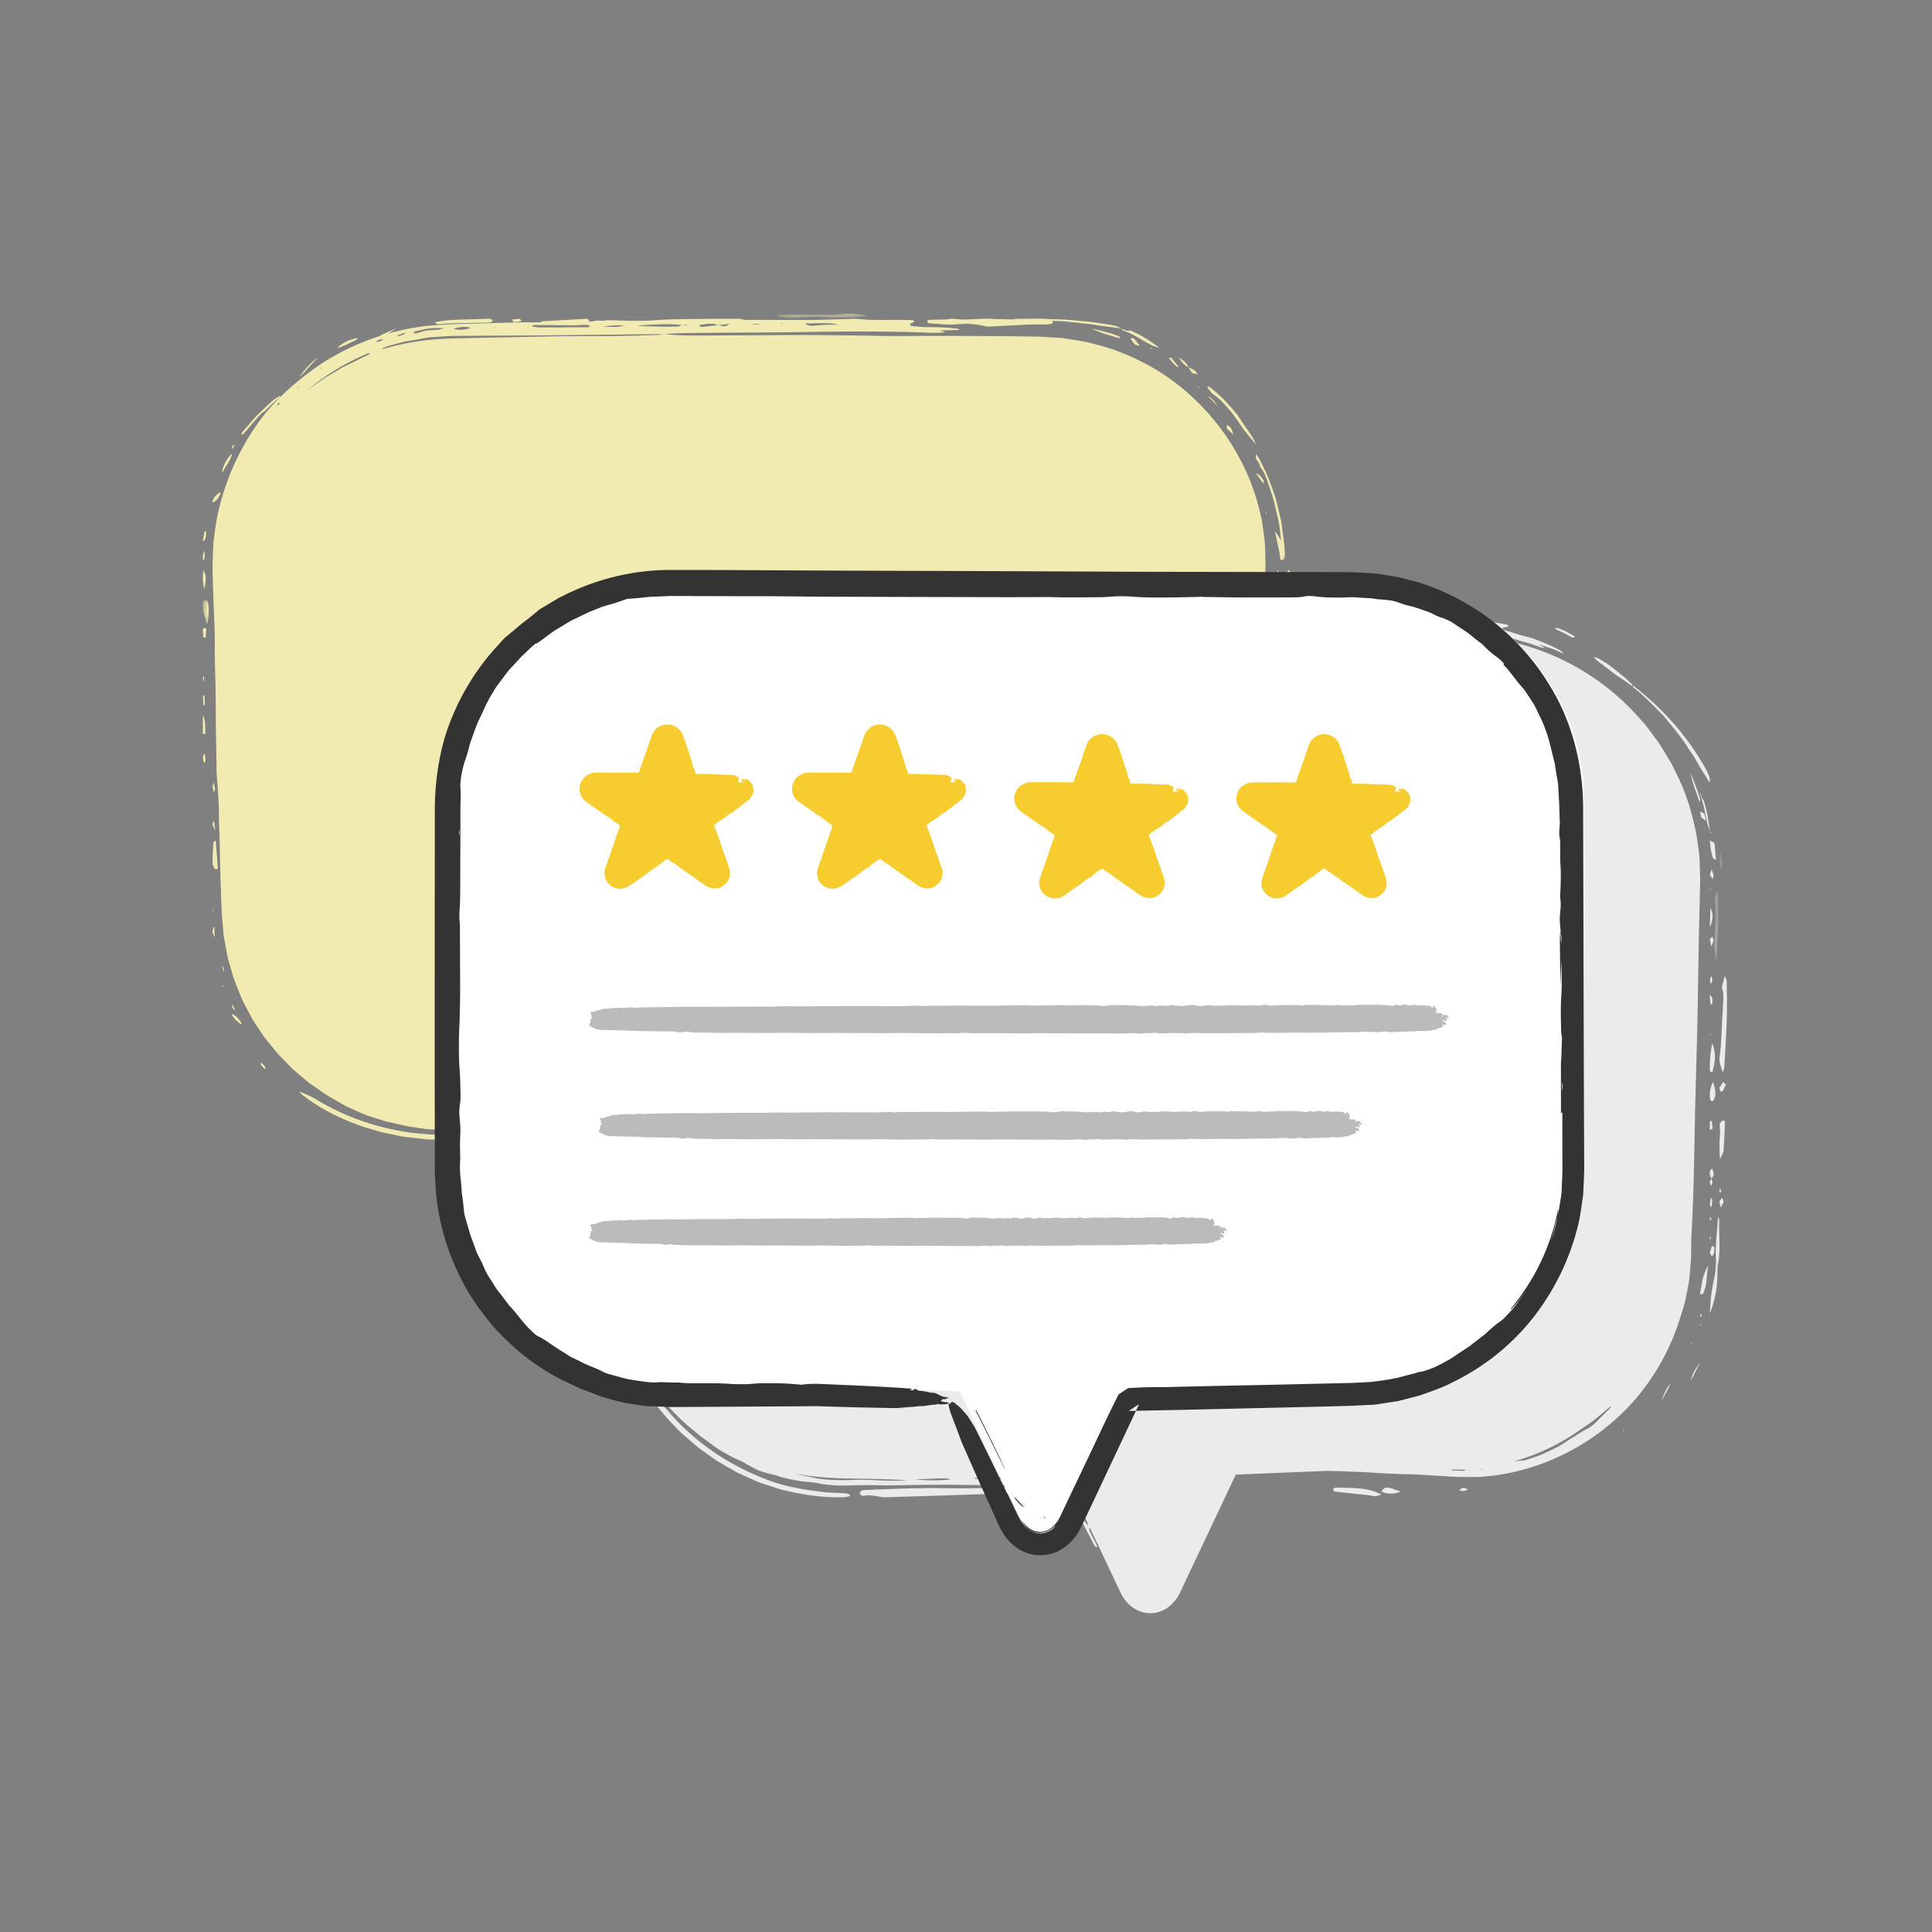 <svg width="200" height="200" xmlns="http://www.w3.org/2000/svg" xmlns:xlink="http://www.w3.org/1999/xlink"><rect width="100%" height="100%" fill="#808080" stroke="none"/><defs><path id="a" d="M.458.467h9.291v.5H.458z"/><path id="c" d="M0 .077h1v2.57H0z"/><path id="e" d="M.489.288h.393v7.26H.49z"/><path id="g" d="M.02.114h.363v1.867H.019z"/></defs><g fill="none" fill-rule="evenodd"><path d="M128.721 93.69c-.16.824-.175 1.697-.184 2.579.01.362-.066.717-.113 1.075l-.173 1.072c-.098.561-.303 1.1-.45 1.648v.002c-.139.187-.245.401-.372.625a6.368 6.368 0 0 0-.168.31 20.128 20.128 0 0 0 1.084-6.427l.179-3.715c.003-.059.054-.104.09-.167l.147 2.555c.007.142-.01.313-.04.444zm-2.465 10.155c-.02.033-.049.053-.074.078.008-.04.013-.1.026-.115.033-.039.07-.06.106-.089-.019.043-.035.091-.058.126zm-1.525 2.33l-.051-.072c.261-.309.471-.654.711-.98l.102.067c-.257.329-.48.678-.762.985zm-51.394 9.404c-.408.027-.828.055-1.236.041-1.3-.042-2.58.045-3.868.07-.205.004-.41-.015-.614-.023l-.06-.079 5.504-.276.156-.002c.213.006.44.023.4.137-.017.05-.17.125-.282.132zm-11.308.312l1.888-.138c.495-.035.994-.082 1.473.044-1.008.158-2.015.188-3.361.094zm-3.621.183c-.667-.02-1.357-.031-2.008.021-1.333.107-2.652.157-4.004.078-.506-.03-1.03-.005-1.786-.005 2.78-.203 8.737-.29 10.69-.154a27.876 27.876 0 0 1-2.892.06zM28.02 43l.06-.027-.08.088.02-.061zm.754-1.246l.207-.083-.1.218c-.069.03-.175.099-.197.078-.02-.017.056-.138.09-.213zm2.04-1.66c.039-.023.1-.067.11-.062.018.006-.002.05-.008.078l-.171.096.07-.113zm7.363-3.556l.128.065c-.125.075-.238.162-.375.222-.437.17-.837.421-1.264.618-.42.206-.845.401-1.26.616l-1.205.718c-.824.449-1.546 1.048-2.32 1.578 1.862-1.592 4.013-2.855 6.296-3.817zm-4.897 1.534c.036-.018.073-.023.11-.035-.031.029-.069.073-.094.084-.05.02-.093.022-.14.032.042-.027.083-.06.124-.08zm4.399-2.247l.092-.01-.11.052.018-.042zm1.488-.633c.21-.048.372-.06.531-.08-.102.07-.19.159-.31.203-.143.056-.32.067-.48.098l.259-.221zm2.238.297c.19-.047.378-.1.567-.142l.576-.097 1.505-.267c.502-.088 1.012-.098 1.521-.139l.72-.042c.238-.013.493-.03.687-.027l1.242-.011 2.485-.016 5.755-.032 12.232-.137c-.23.036-.458.09-.693.096-1.447.045-2.893.094-4.342.11-2.122.023-4.245-.002-6.365.032l-10.401.213c-2.395.066-4.856.384-7.186 1.088-.027.006-.06-.01-.175-.031.26-.127.494-.223.742-.297l1.13-.301zm-.268-.743c.232-.097.472-.209.72-.288.003 0 .082.023.075.04-.056.137-.366.214-.654.295-.05.014-.105.011-.159.016.005-.021-.01-.051.018-.063zm1.833-.444c.58-.127 1.169-.299 1.776-.327.34-.03.7-.008 1.24-.006-.323.09-.46.16-.596.164-.4.017-.798.034-1.18.079-.381.073-.749.167-1.091.296-.042.015-.275 0-.274-.02 0-.06.038-.165.125-.186zm5.47-.45c.075.007.139.054.19.086.017.012-.008.047-.039.056-.48.142-.978.205-1.662.047a3.7 3.7 0 0 1 1.511-.188zm2.889.052l-.305.014c.068-.016.136-.032.208-.043.021-.003.063.018.097.029zm3.894-.244a.407.407 0 0 1 .143-.018l3.977.04c.452 0 .904-.055 1.357-.056.142 0 .284.095.426.146-.106.036-.21.103-.318.104l-2.616.005v.016l-2.308-.004c-.242-.003-.483-.048-.721-.078-.033-.004-.073-.038-.063-.051a.372.372 0 0 1 .123-.104zm8.46.023c.296-.017.601-.003.96-.003-.797.2-.797.2-2.283.112.441-.038.878-.084 1.323-.11zm2.65-.102c1.428-.064 2.861-.156 4.26.08-.153.05-.297.134-.46.141-1.335.06-2.655-.032-4.134-.056.179-.09.247-.161.333-.165zm5.195.035l-.902.043c.12-.028.236-.06.364-.078.074-.01.168.01.538.035zm.913.048c.34-.166.842-.15 1.29-.158.191-.004.396.098.595.156l-1.619.176a.55.55 0 0 1-.255-.058c-.044-.029-.057-.093-.011-.116zm1.912-.002l1.186-.137c-.444.305-.447.307-1.186.137zm4.311-.104a1.54 1.54 0 0 1-.869-.024l.87.024zm2.27-.109c.036.005.063.021.095.032-.037.01-.089.03-.105.026-.049-.012-.08-.034-.12-.052.043-.002.09-.01.13-.006zm47.74 55.623l.011.104-.033-.014.023-.09zM86.814 33.619c-.45 0-.9-.012-1.347.004-.41.015-.812.066-1.221.088-.363.02-.725.014-.871-.238 1.2.035 2.343-.13 3.44.146zm6.514-.084l-.018.051-.09-.036.108-.015zm37.66 24.248c-.023-.778-.012-1.56-.143-2.332-.103-.774-.178-1.556-.389-2.313-.633-2.84-1.856-5.552-3.51-7.967-1.96-2.842-4.524-5.298-7.552-7.074-1.858-1.056-3.846-1.933-5.945-2.438-1.035-.316-2.109-.443-3.174-.619-.534-.082-1.075-.084-1.613-.127-.529-.03-1.115-.074-1.548-.07-4.815-.075-9.641-.083-14.463-.058-1.294.006-2.587-.044-3.881-.056-2.178-.02-4.356-.05-6.535-.046l-9.804.048c-1.225.002-2.462-.004-3.657-.154.552-.03 1.101-.075 1.652-.085 4.042-.075 8.088-.05 12.132-.11 4.504-.067 9.025-.127 13.53.06.463.018.934.007 1.4 0 .107 0 .212-.04.357-.071l-.59-.16 2.115-.049c-.144-.076-.19-.128-.265-.137a22.917 22.917 0 0 0-2.908-.158c-.603.01-1.218-.06-1.814-.116-.098-.01-.183-.14-.175-.212.007-.05.2-.093.287-.145.244-.148.152-.244-.254-.26-.31-.012-.62-.01-.931-.013-1.5-.013-3.008.067-4.49-.105-.335-.038-.722.002-1.084.011-1.342.033-2.684.09-4.028.099l-5.597-.014-9.624.1c-3.262.01-6.518.127-9.781.072-1.801.143-3.624.057-5.434.098l-4.264.115-2.132.056c-.819.043-1.719.109-2.571.17-4.081.458-8.052 1.895-11.408 4.178-1.98 1.4-3.856 2.982-5.399 4.851-1.633 2.032-2.892 4.315-3.835 6.714-.624 1.668-1.12 3.39-1.364 5.148l-.183 1.319c-.054.44-.048.885-.072 1.326L22 58.584l.02 1.12.085 2.6c.05 1.481.15 2.966.132 4.443-.023 1.891.087 3.76.09 5.645.005 2.454.057 4.909.093 7.362.005.355.025.715.058 1.063.124 1.36.197 2.727.192 4.12-.002.51.04 1.019.053 1.53l.054 2.453.048 2.143.112 2.982c.007.464.073 1.09.115 1.64.058.567.07 1.135.195 1.693l.321 1.718c.145.564.318 1.121.478 1.68.144.565.373 1.1.59 1.64.225.535.412 1.084.702 1.59l.728 1.38c.26.45.562.874.844 1.309l.482.714.544.67c.374.436.703.907 1.116 1.307l1.202 1.235c.369.342.764.654 1.146.978l.578.48c.197.153.41.288.615.432l1.234.854 1.299.756c.236.136.47.277.709.404l.742.336c.5.212.984.458 1.497.629l1.542.495c.254.09.517.153.781.205l.79.173c.402.078.795.201 1.202.26l1.221.18c.811.147 1.637.129 2.441.082.29-.023.686.064.976.08.729.057 1.431.05 2.14-.065.318-.052.7-.034 1.052-.047.297-.012.597-.015.889-.036.56-.04 1.112-.12 1.672-.128.873-.01 1.773.087 2.619.029.87-.06 1.729-.119 2.611-.122.622-.002 1.247-.01 1.865-.037 2.319-.103 4.636-.213 6.973-.229.984-.006 1.967-.048 2.949-.08 1.083-.038 2.178-.142 3.244-.105 1.054.038 2.056-.047 3.082-.056 1.068-.009 1.985-.236 2.983-.344.067-.007.16-.077.139-.1a.47.47 0 0 0-.265-.137c-.19-.02-.406-.003-.609.004l-3.388.11c-.112.002-.283-.103-.34-.17-.025-.033.14-.126.252-.138.804-.085 1.643-.109 2.388-.29h1.513c.268.03.535.062.805.084.19.016.517.026.576-.014.043-.029.082-.05.122-.07h.656c.08.037.158.079.239.117l-1.145.177c-.054.01-.088.08-.062.114.024.031.143.075.211.072l2.901-.12a.389.389 0 0 0 .138-.025.593.593 0 0 0 .174-.151c.007-.01-.152-.056-.237-.057-.555-.01-1.114.101-1.668-.008l.005-.002h-.004c.012-.042.02-.081.027-.117h26.025c2.937 0 5.735-.613 8.275-1.712.657-.265 1.33-.505 1.97-.795 1.745-.753 3.346-1.846 4.798-3.159.327-.34.67-.664 1.012-.99l.456-.435.413-.473.83-.952c.27-.324.496-.68.746-1.022.234-.351.512-.682.705-1.06 1.312-2.138 2.183-4.56 2.62-7.06.17-.701.191-1.419.269-2.134.08-.736.094-1.392.125-2.07l.167-4.053.299-8.424.01-.15c.128-2.08.248-4.158.249-6.264 0-.305.017-.613.036-.916.207-3.304.26-6.633.333-9.96l.027-1.383.064-2.067c.02-.692.057-1.347.024-2.162z" fill="#F1EBB2"/><path d="M55.492 117.256c-1.111.01-2.227.02-3.332.065-1.203.049-2.39.118-3.615.131l-1.866.032-2.07-.042c-1.375-.097-2.761-.235-4.108-.551a25.407 25.407 0 0 1-7.489-2.907c-.703-.456-1.354-.733-2.012-.984.132.172.182.251.263.308 1.89 1.493 4.14 2.594 6.462 3.372l1.772.528 1.817.372c.6.145 1.224.171 1.835.252l.921.101c.306.035.617.024.926.037l1.374.026.342.004.302-.01.603-.021 2.411-.09 4.82-.195c.26-.012.529-.031.765-.071.242-.042.475-.124.354-.237-.063-.057-.313-.122-.475-.12M72.914 117.011c-.78.058-1.551.12-2.345.045-.186-.017-.392.022-.59.029-1.877.065-3.752.153-5.632.19-2.282.043-4.536.194-6.798.319-.142.008-.308.027-.405.07-.09.04-.166.126-.138.178.029.056.234.144.284.133.636-.132 1.249-.003 1.869.024.048.003.098-.003.147-.005l3.398-.176 6.64-.355 3.987-.228c.227-.015.446-.056.669-.083l-.066-.144c-.34 0-.687-.02-1.02.003M61.171 33.746c.396.01.8.033 1.188-.017.989-.126 1.967-.245 2.956.013.18.047.398.018.594-.004 1.68-.193 3.365-.204 5.056-.13.399.018.798.029 1.195.01 1.527-.075 3.034-.44 4.584-.194.067.01.187-.067.231-.127.039-.051.03-.185-.009-.201a1.154 1.154 0 0 0-.42-.096l-3.288.005c-1.89.035-3.776.007-5.669.159-1.616.129-3.265-.006-4.9-.022l-.002.055c-.349 0-.698-.019-1.044.008-.188.016-.374.098-.543.176-.064.029-.11.137-.098.201.01.062.107.162.17.164M96.16 33.465c.985.052 1.995.209 2.952.1 1.091-.125 2.075.01 3.082.243l-.01.007 4.38-.221 1.27-.008c.254.012.514.004.76-.023.252-.028.508-.104.364-.311-.063-.09-.298-.195-.456-.208l-.684-.044-.559.012-1.102.032c-.735.02-1.469.03-2.2.005a49.135 49.135 0 0 0-4.242.041c-.411.02-.827-.039-1.241-.035l-2.333.053c-.054.002-.145.121-.14.181.003.063.097.172.159.176" fill="#F1EBB2"/><g transform="translate(80 32)"><mask id="b" fill="#fff"><use xlink:href="#a"/></mask><path d="M.72.813c.506.113 1.058.095 1.628.073C3.29.848 4.28.758 5.171.826 6.593.932 7.938.883 9.309.777c.125-.01.224-.063.44-.128C8.821.488 8 .408 7.094.515l.008-.003c-.574.116-1.189.08-1.806.073L.776.572c-.115 0-.31.069-.318.109C.45.723.597.786.72.813" fill="#F1EBB2" mask="url(#b)"/></g><path d="M107.318 33.135c.114.001.292.01.454.016l.489.022 1.953.098 1.932.205c.658.06 1.3.17 1.946.264.633.1 1.287.155 1.908.26-.083-.083-.217-.16-.416-.23a6.077 6.077 0 0 0-.829-.175c-.855-.124-1.698-.28-2.573-.341l-1.304-.118-.652-.054-.657-.023-1.314-.04-.657-.016c-.234-.006-.36-.001-.546-.002l-2.052.002v.078l1.544.036.774.018z" fill="#F1EBB2"/><path fill="#F1EBB2" d="M105 33.006h.007V33zM132.336 53.86c.13.618.19 1.257.253 1.874.039.478.063.713.11.994.033.283.103.608.242 1.272.023-.192.063-.348.059-.511.01-.988-.173-1.965-.287-2.948-.049-.495-.18-.975-.288-1.459l-.353-1.45a46.098 46.098 0 0 0-.748-2.09c-.262-.693-.626-1.342-.941-2.01-.066-.134-.174-.246-.383-.532l.473 1.346-.012-.011c.321.42.573.925.745 1.49.219.663.462 1.32.653 1.993l.477 2.042zM132.95 72.457c.01-.146-.07-.305-.109-.457-.062.032-.124.045-.127.07-.132 1.39-.465 2.748-.344 4.178.058.691.012 1.35-.22 1.985-.32.878-.06 1.688.167 2.767.467-1.165.44-2.177.433-3.181-.003-.339-.1-.73-.013-1.005.46-1.424.117-2.91.212-4.357M125.119 40.283c.151.18.304.41.448.513.281.21.568.414.81.66.245.246.479.501.704.761.453.52.881 1.055 1.244 1.643.524.793 1.12 1.45 1.675 2.14a3.05 3.05 0 0 0-.279-.615c-.378-.663-.878-1.27-1.267-1.907l-.306-.465c-.112-.147-.232-.288-.35-.429a25.53 25.53 0 0 0-.737-.828c-.487-.556-1.05-1.033-1.606-1.517a1.448 1.448 0 0 0-.293-.202c-.259-.116-.154.065-.05.243l.007.003zM46.149 33.492l.66-.02 1.287-.027 2.575-.058c.088-.002.176-.045.256-.083.03-.015.037-.066.073-.134-.095-.058-.2-.174-.298-.17l-2.653.072c-.923.042-1.725.022-3.049.297.263.16.303.212.344.208l.805-.085zM117.179 114.356l-1.006.428c-.065.028-.185.14-.172.15.043.036.129.086.21.058.563-.2 1.138-.393 1.672-.673.54-.27 1.114-.502 1.62-.845.173-.106.332-.312.497-.474-.616.239-1.21.574-1.86.863a30.27 30.27 0 0 0-.961.493M121 113.025c.012-.004.023-.01.036-.016l.003-.009-.028.013-.011.012M60.857 33.353c.063-.008.148-.123.143-.182-.007-.054-.115-.11-.19-.152-.034-.02-.095-.02-.143-.018l-4.58.258c-.02 0-.035.069-.087.168 1.198.02 2.37.037 3.541.057.44 0 .88-.072 1.316-.131M104 33.433v-.238c-.472-.062-.942-.146-1.417-.179a10.346 10.346 0 0 0-1.294.01c-.1.006-.193.13-.289.2.07.081.123.2.215.241.931.414 1.86.233 2.784-.034M104 33v.001V33zM25.385 44.717l.896-1.049.453-.523.502-.49.045.02c.55-.522 1.074-1.069 1.69-1.538.04-.032.03-.1.019-.134-.005-.012-.083.016-.126.042-.199.125-.414.246-.592.387-.557.5-1.094 1.015-1.63 1.528-.502.536-.968 1.094-1.442 1.644-.16.173-.275.4-.142.396.045 0 .23-.18.327-.283M133.191 63.117c-.063.062-.118.133-.178.201l.007-.008c.012.437.064.878.025 1.308-.058.684-.067 1.358.015 2.382.207-.491.346-.678.36-.877.068-.98.125-1.964.134-2.947.002-.25-.222-.199-.363-.06M22.553 89.86L22.329 87c-.135.124-.229.17-.232.22-.043.7-.089 1.401-.097 2.102-.002.192.112.389.196.571.026.058.129.112.191.107.062-.006.169-.096.166-.14"/><g transform="translate(21 62)"><mask id="d" fill="#fff"><use xlink:href="#c"/></mask><path d="M.512.294C.488.193.334.076.242.077.164.077.028.23.017.33c-.084.812.148 1.56.44 2.319.15-.787.245-1.573.055-2.354" fill="#F1EBB2" mask="url(#d)"/></g><path d="M118.837 35.54c.44.239.732.34 1.163.46a13.248 13.248 0 0 0-1.41-.978c-.237-.144-.473-.287-.71-.417l-.727-.339c-.164-.078-.36-.027-.54-.035l.001.001L116 34c.207.198.443.34.74.382 1.079.514 1.655.921 2.097 1.158M132.82 57.936c.165-.884.069-1.791-.82-2.936.17 1.133.469 1.978.532 2.855.008.054.13.108.202.143.024.01.082-.03.086-.062M35.06 35.999l.783-.303c.35-.219.699-.337 1.018-.506.072-.035.107-.109.138-.16.01-.018-.038-.036-.074-.028-.35.083-.698.177-1.02.327a5.173 5.173 0 0 0-.892.575c-.037.03.013.106.046.095M131.09 78.836c.014.076.118.166.178.164.057-.001.16-.116.161-.183l.008-2.817c-.469 1.138-.517 1.966-.348 2.836M115.087 34.535c-.232-.072-.47-.127-.705-.19L113 34c.4.207.825.383 1.28.533.232.077.472.143.717.213.24.082.488.159.743.23.094.027.27.03.26.016-.048-.066-.13-.175-.228-.21l-.685-.247z" fill="#F1EBB2"/><path d="M113 34.003l.068.018c-.013-.008-.028-.014-.042-.021l-.026.003zM132.193 60.998c.06.014.158-.042.196-.11.15-.268.203-.532.183-.828a2.628 2.628 0 0 0-.083-.472 5.719 5.719 0 0 0-.193-.588c-.055.237-.12.4-.168.556-.048.16-.081.306-.102.448-.041.282-.031.54.014.803.013.079.093.178.153.19M99 33v.008a.128.128 0 0 0 .019.001L99 33zM99.578 33.55c.4.021.445-.198.414-.409-.471-.051-.94-.123-1.414-.139-.256-.009-.632-.003-.572.343.518.07 1.04.174 1.572.205M23.947 47.022a2.907 2.907 0 0 0-.464.582c-.236.416-.501.853-.482 1.396.242-.545.511-.89.716-1.266.243-.418.358-.835.23-.712M123.011 112.023l.013-.023-.024.029.011-.006M121 113c.206-.106.409-.224.567-.406.161-.176.304-.378.433-.594l-.566.41c-.28.205-.42.385-.434.59M33 37a5.936 5.936 0 0 0-.551.37c-.17.152-.338.315-.502.487-.328.344-.643.727-.947 1.143.117-.102.242-.19.347-.304.548-.571 1.061-1.208 1.653-1.696M122.96 37.996c.023.012.047-.004.038-.025-.184-.435-.579-.745-.998-.971.288.341.511.764.96.996M133.009 59.615c-.035.077.043.247.102.35.024.04.177.047.199.012.124-.214.227-.443.349-.692l-.266-.285c-.131.202-.284.393-.384.615M24.162 105.027a.167.167 0 0 0-.124-.023c-.026.01-.05.045-.031.075.093.133.186.267.277.394l.574.506c.03.022.1.027.122.014.024-.011.026-.046.009-.083a2.216 2.216 0 0 0-.827-.883M21.06 59c-.103.736-.077 1.373.104 2 .197-1.25.197-1.25-.104-2M21 74v1.969l.243.031c.001-.673.068-1.355-.243-2M21.169 65c-.061.002-.17.103-.169.157.006.282.039.562.063.843l.229-.013c.022-.282.054-.564.056-.845.002-.05-.117-.144-.179-.142M121 37a.04.04 0 0 0 .01.008l.013-.002L121 37zM121.482 37.628c.173.176.415.492.518.325l-.78-.953-.22.061c.16.19.313.397.482.567M22.145 51.966c.17-.108.364-.289.467-.444.093-.165.173-.33.251-.496L22.684 51c-.168.164-.39.32-.489.492-.253.366-.25.6-.05.474M117 35.03c.156.195.287.404.466.61.074.082.271.088.534.163-.269-.335-.439-.58-.643-.776-.076-.06-.236-.002-.357.003M133.278 70c-.085.1-.175.19-.254.302-.022.032-.03.13-.02.185l.12.513c.094-.166.19-.326.278-.5.02-.04.003-.125.003-.186-.044-.106-.085-.21-.127-.314M132.17 67.014c-.214.18-.183.462-.135.733.015.082.093.145.166.253.075-.14.19-.262.195-.39.004-.195-.064-.396-.11-.59-.004-.02-.086-.03-.115-.006M132.012 63.143c-.02.264-.009.533-.009.857.16-.097.285-.147.283-.174-.018-.278-.057-.551-.092-.826-.063.047-.178.084-.182.143M125 41c.283.229.517.505 1 1-.34-.582-.64-.856-1-1M132.198 75.074c-.085.188-.141.415-.198.597.088.16.131.302.19.325.056.021.161-.05.191-.132.054-.159.086-.352.096-.538.006-.102-.033-.264-.081-.305-.05-.045-.168-.014-.198.053M127.04 44.002c-.064.061-.03.24-.037.372l.688.626c-.119-.315-.163-.503-.279-.701-.056-.095-.349-.323-.373-.297M21.101 55.99c.07-.088.172-.207.187-.302.04-.234.053-.47.042-.681 0-.03-.159.047-.162.058l-.168.9c-.003.018.08.052.101.025M39.575 34.625c-.169.081-.324.21-.575.375 1.027-.358 1.022-.356 2-1-.687.293-1.059.448-1.425.625M54 33.241c-.113-.134-.168-.243-.208-.241-.266.015-.529.054-.792.087.07.085.141.243.213.243.25.002.499-.052.787-.089M130 49c.294.337.46.625.673.9a.412.412 0 0 0 .144.1c.009-.073.039-.17-.006-.24-.198-.274-.328-.636-.811-.76M126 108.788c.112-.116.262-.23.323-.35.075-.147.119-.36.089-.43-.019-.045-.195.117-.38.236l-.032.544M132.182 85l.051-1c-.301.559-.302.563-.051 1M21.274 78.735c0-.235-.044-.47-.073-.735-.094.142-.205.252-.2.314.017.236.073.458.114.686.055-.089.16-.175.16-.265M21 72.004l.069.99c.001.013.064.001.151.001l-.057-.978c-.003-.03-.106-.011-.163-.013M132 70.698c-.006.06.087.146.187.302.028-.305.062-.543.064-.782.001-.071-.088-.144-.137-.218-.04.233-.093.46-.114.698M21.168 57.857c.019-.255.013-.519.017-.857-.083.201-.157.306-.174.442-.023.172-.002.371 0 .558.055-.047.153-.087.157-.143M123 38l.422.623.578.125c-.118-.14-.228-.321-.352-.406-.213-.148-.433-.235-.648-.342M130.346 47.891l-.033-.403L130 47c.009.172-.005.329.039.526.012.054.201.24.307.365M22.18 85.117c-.008-.057-.084-.126-.086-.116-.037.109-.106.303-.092.34.085.238.188.445.286.659l-.108-.883zM22.017 86.042L22 86l.007.065.01-.023zM22.107 81c-.031.136-.062.271-.107.477l.144.523c.043-.11.134-.247.123-.322-.033-.24-.104-.454-.16-.678M132 69.363c-.008.086.085.228.131.344l.151-.354-.136-.353c-.052.118-.132.222-.146.363M27.01 110.214c.107.161.26.31.396.464.022-.07.094-.154.058-.207-.11-.162-.26-.313-.397-.471-.023.072-.094.157-.057.214M24.264 46l-.153.092c-.039.131-.084.267-.11.387-.004.015.093-.054.145-.086l.118-.393zM23.001 100.113l.155.479c.018-.04.055-.088.047-.118-.045-.162-.1-.316-.154-.474-.016.039-.056.086-.048.113M24 104.151l.249.455c.018-.051.055-.137.048-.151L24.05 104c-.02.05-.056.139-.05.151M131.044 81.003c-.021.017-.03.126-.044.193.029.034.064.106.086.088.021-.017.029-.125.044-.195-.029-.032-.065-.105-.086-.086M132.096 72.288c.023-.019.034-.121.052-.187L132 72l.004.221c.03.025.068.086.092.067M119.241 36.136l-.025-.111L119 36zM133 69.163l.014.263.17-.096-.111-.33-.073.163M21 70.426c-.001.009.06.052.091.077l.055-.429c0-.008-.06-.048-.092-.074l-.054.426zM130 91.133l.074.03-.019-.163zM23 102l.097.244-.009-.235zM131.006 83.198l.067-.124L131 83zM132.087 73.238c.002-.072.015-.159.003-.215-.007-.029-.054-.015-.082-.023-.002.072-.015.156-.003.213.007.032.053.017.082.025M22.003 96.05c.004-.006.003-.011.008-.017l.053-.012L22 96l.003.05zM22.24 97l-.064-1c-.32.348-.145.679.063 1M116.069 34.03c-.009-.007-.021-.013-.029-.021-.013-.003-.027-.005-.04-.009l.01.013.059.017zM124.055 40l-.055.059.199.123zM131 53l.086.221-.002-.207zM22.012 94.604l-.002-.568.008-.036c-.005.007-.009.017-.013.027l-.005.598.117.056-.105-.077z" fill="#F1EBB2"/><path d="M22.079 94l-.079.364c.026-.047.056-.09.072-.152.014-.054.005-.14.007-.212M22.029 97.154l-.017-.128c-.004-.009-.007-.018-.012-.026l.003.051.026.103z" fill="#F1EBB2"/><path d="M22.075 97.293L22 97c.005.045.009.094.017.134.013.062.038.108.058.159M131 82.158l.075.025-.029-.183zM132.001 85.127l.003-.111L132 85v.026l.001.101zM132.476 86.233c-.536.46-.57 1.074-.346 1.767.142-.579.319-1.147.354-1.76l-.004-.24-.005.088v.145zM104.575 33.005V33h-.007l-.561.001-.007.001v.003h.575zM22.205 96l-.205.05.174.055.001-.002.078.104z" fill="#F1EBB2"/><path d="M168.024 144.371l-.013-.034c.028-.02.059-.039.085-.062-.021.035-.048.064-.072.096zm-2.221 2.27c-.35.336-.67.707-1.059.997a2.37 2.37 0 0 1-.431.27c-.438.202-.824.485-1.237.738-.417.247-.826.52-1.241.789-.332.232-.698.408-1.065.582l-1.1.522c-.586.256-1.208.423-1.81.636l-.002.001c-.353.024-.745.048-1.163.107a22.17 22.17 0 0 0 6.506-3.012h.001c.584-.41 1.187-.799 1.765-1.222.546-.46 1.112-.904 1.648-1.382.047-.046.118-.048.193-.077-.299.388-.672.699-1.005 1.052zm-12.426 5.494c-.043.002-.078-.009-.118-.015.043-.016.102-.047.124-.045.056.004.098.021.147.033-.052.01-.106.025-.153.027zm-1.73.126c-.466-.016-.93-.018-1.389-.066l.034-.085c.451.035.902.023 1.356.028v.123zm-44.429.879l-.624.02c-.207.003-.454 0-.676-.011-1.443-.08-2.867-.026-4.3-.037-.226 0-.454-.025-.68-.039l-.065-.081 6.099-.13.165.003c.225.012.46.035.394.149-.03.05-.2.12-.313.126zm-12.496.005l2.1-.087c.551-.022 1.106-.057 1.636.084-1.123.133-2.242.135-3.736.003zm-4.026.085c-.74-.039-1.507-.069-2.23-.034-1.49.057-3.082.068-4.62-.307-.585-.095-1.18-.24-2.039-.46 1.576.415 4.153.613 6.51.631 2.312.027 4.51.094 5.593.19a33.836 33.836 0 0 1-3.214-.02zm-9.755-86.893l.071.009-.127.033.056-.042zm1.476-.673c.08.014.159.023.239.04-.078.04-.153.089-.23.133-.08-.011-.22-.008-.227-.038-.006-.026.139-.089.218-.135zm2.912-.261c.049.006.134.008.14.02.011.015-.036.037-.06.056-.072-.009-.144-.024-.217-.028.046-.02.092-.032.137-.048zm1.813.767c.328-.021.706-.06.986-.06l1.796-.052 3.591-.102.094.106c-.14.028-.273.071-.42.08-.454.027-.912.055-1.37.057l-2.741-.001c-.468.001-.892-.016-1.396-.004l-1.558.052 1.018-.076zm1.563-1.06c.038.003.069.018.104.027-.039.009-.091.026-.116.022-.05-.008-.085-.029-.127-.045.047-.002.096-.008.139-.005zm4.62-.002l.083.022-.112.012.03-.034zm1.502-.09c.199.03.346.053.493.077-.11.04-.213.11-.332.113-.145.007-.304-.043-.456-.068l.295-.122zm3.083.862l2.93-.072 5.529-.042 6.4-.032 13.6-.138c-.257.036-.51.09-.77.097-1.608.046-3.217.095-4.829.111l-7.077.032-11.567.216c-2.357.035-4.718.022-7.078.029-.027 0-.054-.03-.154-.088.277-.034.52-.085.768-.09l2.248-.023zm-1.21-.782l.711-.116c.002 0 .07.036.06.052-.076.137-.374.138-.653.145-.047.001-.098-.015-.147-.024.008-.02.001-.053.03-.057zm1.75-.099a28.83 28.83 0 0 1 1.668-.114c.315-.01.644.031 1.143.06-.3.075-.431.137-.559.136-.745-.01-1.475-.009-2.144.146-.04.01-.254-.042-.25-.062.01-.058.06-.158.143-.166zm5.397-.137c.082.006.153.053.21.087.019.01-.009.046-.043.056a3.715 3.715 0 0 1-1.848.047 4.513 4.513 0 0 1 1.68-.19zm3.21.051l-.338.014c.077-.015.152-.031.232-.043.024-.002.07.02.107.03zm4.332-.246a.495.495 0 0 1 .16-.018l4.421.04c.503 0 1.006-.055 1.51-.056.158 0 .316.095.474.147-.119.036-.235.104-.354.105l-2.91.006v.015l-2.566-.003c-.27-.003-.537-.049-.802-.079-.036-.004-.081-.038-.07-.052a.41.41 0 0 1 .137-.105zm9.407.023c.33-.017.67-.003 1.067-.003-.886.202-.886.202-2.538.113.49-.037.977-.084 1.47-.11zm2.946-.103c1.589-.065 3.183-.157 4.737.082-.17.05-.329.134-.51.142-1.485.06-2.952-.033-4.598-.057.199-.092.276-.163.37-.167zm5.778.035l-1.003.044c.134-.028.263-.06.405-.08.081-.008.188.01.598.036zm1.014.05c.38-.169.938-.152 1.435-.16.214-.004.442.1.663.157-.6.06-1.199.12-1.801.178a.652.652 0 0 1-.284-.059c-.049-.029-.063-.094-.013-.117zm2.126-.003c.422-.043.845-.088 1.32-.138-.493.308-.497.31-1.32.138zm4.795-.105c-.35.089-.666.055-.967-.023l.967.023zm2.524-.11c.04.005.07.02.106.032-.041.01-.099.03-.117.026-.054-.012-.09-.034-.133-.052.048-.003.1-.01.144-.006zm6.538.172c-.5 0-1.003-.012-1.499.004-.456.014-.902.067-1.358.089-.403.02-.806.014-.969-.24 1.336.035 2.606-.133 3.826.147zm7.862.187l-.032.045-.115-.053.147.008zm21.271 21.802c-.427-2.309-1.104-4.6-2.196-6.699l-.385-.797-.454-.76c-.311-.502-.597-1.023-.936-1.507l-1.056-1.425-.265-.355-.295-.333-.592-.661a25.064 25.064 0 0 0-7.277-5.554 25.269 25.269 0 0 0-8.848-2.59l-2.481-.146c-.751-.024-1.448-.031-2.174-.04-2.422-.022-4.845-.05-7.266-.048l-10.903.049c-1.362.002-2.736-.004-4.064-.155.612-.031 1.222-.076 1.835-.086 4.495-.077 8.993-.052 13.49-.112 2.505-.034 5.013-.065 7.522-.065l.942.001.47.002.546.026c.735.041 1.47.077 2.201.143.727.115 1.453.239 2.175.37.72.137 1.42.375 2.124.57.583.15 1.156.359 1.728.56.13.046.273.054.461.09l-.668-.415 1.344.466c.43.14.816.352 1.24.534-.137-.151-.17-.226-.255-.276-.536-.338-1.117-.587-1.71-.833-.595-.233-1.188-.511-1.841-.648-.78-.18-1.547-.49-2.322-.679-.126-.03-.215-.178-.19-.247.018-.049.284-.05.41-.083.355-.095.255-.21-.293-.313-.414-.078-.836-.141-1.256-.206-1.01-.198-2.042-.17-3.063-.237-.243-.01-.542-.032-.737-.033l-.624-.019c-.415-.017-.83-.044-1.241-.087-.37-.04-.803.001-1.205.01-1.492.034-2.984.09-4.479.1l-6.224-.014-10.702.101c-3.627.01-7.248.129-10.876.074-2.003.143-4.03.057-6.042.098l-9.485.22c-3.745.06-7.493.06-11.237.154-.514.001-1.225.047-1.895.085-.67.051-1.348.045-2.012.171l-2 .314c-.656.158-1.307.334-1.956.512-2.772.844-5.353 2.173-7.686 3.82-3.203 2.306-5.892 5.285-7.799 8.704-.31.482-.51 1.022-.758 1.536-.223.525-.499 1.025-.665 1.573l-.467 1.385c-.073.232-.16.46-.219.695l-.165.71-.33 1.417c-.116.47-.157.953-.246 1.428l-.143.916-.065.457-.022.46-.062 1.839c-.014.325 0 .566.004.832l.018.785.02 1.574c.004 2.738.056 5.476.092 8.212.005.397.026.798.058 1.187.126 1.516.198 3.041.194 4.594-.001.57.04 1.138.053 1.708l.055 2.737.05 2.39.222 6.654.196 6.835.046 1.535c.002.244.025.534.049.822l.068.858.083.95c.024.316.106.626.157.94.125.621.218 1.249.376 1.862l.528 1.833c.153.533.4 1.035.598 1.551.21.513.41 1.029.687 1.51l.77 1.468.884 1.4c1.333 1.995 2.935 3.785 4.812 5.24.174.143.34.296.518.434l.548.402 1.097.803c.759.49 1.554.934 2.367 1.289.31.111.655.34.977.521.388.209.764.434 1.172.572.408.141.821.259 1.243.35.38.078.8.272 1.22.349.35.078.7.164 1.047.231.333.059.66.129.993.16.335.026.669.054 1 .102.518.06 1.04.204 1.56.237.52.043 1.04.08 1.542.075.532 0 .998-.024 1.482-.033.482-.011.965-.014 1.455-.005a54.85 54.85 0 0 0 2.071.016c2.578-.042 5.153-.089 7.749-.04 1.093.02 2.186.005 3.277-.001l1.81-.036.903-.007.442.008.361.017c.888.059 1.766.004 2.665.011l.065.131c.413.852.948 1.445 1.465 2.28.034.056.137.107.15.079a.474.474 0 0 0 .011-.304c-.064-.185-.174-.373-.267-.555l-1.097-2.126-.996.003c-.112 0-.238-.11-.27-.178-.015-.032.198-.121.322-.13l1.187-.064c.232.4.478.777.751 1.115l.716 1.517c.1.28.196.56.303.84.075.195.22.528.284.568.048.03.085.062.123.092l.31.655c.003.095.001.192.004.289l-.704-1.067c-.034-.05-.115-.053-.134-.014-.018.038-.001.176.034.243l1.478 2.844a.492.492 0 0 0 .091.131.602.602 0 0 0 .224.112c.012 0-.024-.182-.064-.269-.254-.558-.618-1.07-.78-1.667l.004.003-.001-.003c.045-.007.084-.015.12-.025l3.119 6.598c1.38 2.917 4.827 2.917 6.207 0l5.747-12.16 9.348-.384c.828.012 1.653.03 2.464.068l1.567.063 1.573.1c1.05.059 2.107.1 3.173.119.516.01 1.03.042 1.541.073l2.724.17c.908.054 1.877.037 2.824.03 2.8-.165 5.59-.887 8.17-2.077a23.626 23.626 0 0 0 7.743-5.698 23.634 23.634 0 0 0 4.911-8.813l.057-.175c.425-1.194.637-2.448.857-3.704.058-.633.11-1.27.155-1.909.028-.332.03-.62.034-.91l.005-.88c0-.34.018-.685.037-1.023.209-3.685.263-7.399.336-11.11l.027-1.543.246-9.225.142-8.568.116-5.05c.007-.43.029-.819.022-1.283l-.044-1.439c.005-.964-.175-1.914-.305-2.869z" fill="#EAEBEC"/><path d="M87.415 154.578c-.643-.031-1.287-.044-1.931-.091l-1.936-.25c-1.39-.242-2.772-.522-4.122-1.052-2.742-1.039-5.335-2.51-7.584-4.435a24.71 24.71 0 0 1-5.512-6.707c-.212-.411-.425-.775-.648-1.107-.221-.333-.468-.629-.682-.936.042.24.036.353.081.452.986 2.495 2.506 4.76 4.292 6.695.467.468.893.977 1.399 1.404l1.498 1.29 1.606 1.145c.262.198.544.366.83.528l.854.494.634.364c.213.12.442.209.661.314l1.332.598c.439.209.916.328 1.371.492.463.146.916.32 1.386.436 1.874.456 3.805.788 5.697.786a7.73 7.73 0 0 0 .902-.03c.287-.03.559-.107.42-.234-.073-.065-.36-.148-.548-.156M107.095 154.056a13.5 13.5 0 0 1-1.234.064 7.231 7.231 0 0 1-1.345-.106c-.211-.038-.449.015-.674.017-2.147.012-4.29.062-6.44.026-2.608-.045-5.187.09-7.772.181-.163.006-.352.03-.464.097-.104.062-.19.2-.16.289.033.094.266.253.324.238.728-.188 1.426.059 2.133.136.056.006.113-.001.17-.002l3.882-.118 7.594-.25 2.28-.082 1.14-.046.892-.059c.19-.013.383-.073.579-.111l-.016-.241c-.296-.013-.597-.06-.89-.033M118.193 64.745c.445.01.9.034 1.335-.016 1.113-.126 2.213-.245 3.326.013.201.047.448.018.668-.004 1.89-.193 3.787-.204 5.688-.131.449.019.899.03 1.346.011 1.717-.075 3.412-.44 5.156-.194.075.01.21-.068.26-.127.043-.052.034-.186-.01-.201a1.388 1.388 0 0 0-.473-.096l-3.7.004c-2.125.036-4.247.008-6.376.159-1.818.13-3.674-.005-5.513-.022l-.002.056c-.392 0-.785-.019-1.175.008-.21.016-.42.098-.61.176-.073.029-.125.137-.11.201.011.062.12.162.19.163M157.18 67.215c.639.17 1.245.474 1.86.729.61.266 1.23.493 1.807.781.666.307 1.294.62 1.878.985.566.396 1.104.812 1.636 1.243l-.014-.004c.426.248.807.565 1.202.862l1.176.909c.746.654 1.474 1.339 2.185 2.044.382.429.751.88 1.13 1.318.185.218.39.426.578.625.186.215.396.413.381.204-.008-.09-.122-.344-.232-.483-.67-.776-1.315-1.58-2.035-2.3l-1.098-1.058-.547-.528-.581-.484c-.756-.622-1.494-1.265-2.323-1.764l-1.222-.78c-.408-.256-.851-.446-1.277-.667-.505-.241-.986-.553-1.503-.775l-1.475-.575-.739-.276c-.248-.09-.505-.144-.757-.215-.071-.02-.206.014-.21.05-.004.038.101.135.18.159M140.282 64.693c.545.226 1.14.19 1.753.146 1.013-.076 2.078-.255 3.038-.121 1.531.215 2.979.117 4.453-.094.136-.021.242-.128.474-.258-.999-.322-1.884-.482-2.857-.27l.009-.005c-.618.232-1.28.159-1.945.147l-4.865-.027c-.122 0-.333.137-.342.218-.008.084.15.21.282.264M172.163 74.058c.912 1.094 1.841 2.17 2.578 3.357l.596.887c.188.3.352.612.534.915.34.608.749 1.184 1.085 1.783.123-.317-.014-.755-.387-1.414-1.809-3.255-4.362-6.189-7.474-8.586l-.095.091c1.165.901 2.158 1.945 3.163 2.967M169 71l.007.007.004-.004L169 71zM178.548 101c-.13.523-.22.88-.31 1.234l-.009-.013c.206.453.187.942.153 1.454-.063 1.22-.128 2.442-.19 3.663-.032.553-.052 1.111-.124 1.656-.11.84-.127.835.264 2.006.063-.166.153-.3.16-.442.1-1.716.211-3.43.265-5.151.042-1.279.007-2.562-.006-3.843 0-.13-.09-.26-.203-.564M177.98 126.46c.005-.147-.042-.306-.066-.46-.037.032-.074.045-.076.07-.079 1.402-.279 2.772-.206 4.215.026.315-.006.782-.043 1.172a8.854 8.854 0 0 1-.197 1.18c-.07.263-.1.523-.144.783a8.592 8.592 0 0 0-.117.792c-.057.542-.082 1.123-.131 1.788.511-1.362.765-2.61.78-3.85.022-.418-.011-.901.058-1.24l.06-.325.037-.272c.02-.18.035-.363.045-.546.02-.365.023-.732.018-1.101-.01-.736-.048-1.476-.019-2.205" fill="#EAEBEC"/><g transform="translate(177 92)"><mask id="f" fill="#fff"><use xlink:href="#e"/></mask><path d="M.84.737A1.303 1.303 0 0 0 .798.411C.717.16.657.342.6.526l.002.007C.573.749.51.999.53 1.163.686 2.466.59 3.739.51 5.02c-.056.886.014 1.714.146 2.527.053-.206.07-.41.077-.618.029-.705.029-1.43.086-2.115C.932 3.451.866 2.097.84.737" fill="#EAEBEC" mask="url(#f)"/></g><path d="M106.657 64.387c.091-.002.184-.046.268-.084.03-.014.038-.064.075-.134-.1-.057-.209-.173-.31-.169-1.827.072-3.663.038-5.69.254.215.188.248.242.282.242l5.375-.109zM138 154.141c.03.102.095.26.191.271l2.022.219c.675.065 1.351.125 2.03.252.225.035.502-.105.757-.166-1.425-.771-3.102-.686-4.75-.717-.081 0-.259.112-.25.141M143 154.002l.038.01c.002-.003.005-.004.008-.006l-.031-.006-.015.002M116.857 64.353c.063-.008.148-.123.143-.182-.007-.055-.116-.11-.19-.152-.035-.02-.096-.02-.143-.018l-4.579.258c-.02 0-.037.068-.088.168 1.199.019 2.37.037 3.541.057.439 0 .88-.073 1.316-.131M166.147 68.998c.299.236.597.47.906.692.609.45 1.268.835 1.861 1.31l.086-.097c-.538-.569-1.151-1.048-1.764-1.543a27.725 27.725 0 0 0-.853-.646l-.918-.556c-.142-.084-.31-.107-.465-.158.078.1.118.2.235.299.297.248.6.48.912.699M78.491 66.889l1.446-.633c.48-.215.988-.341 1.483-.512l.024.045c.402-.126.805-.26 1.212-.374l1.235-.26c.055-.012.093-.087.109-.13.004-.014-.079-.028-.132-.024-.249.018-.508.024-.75.072a22.764 22.764 0 0 0-4.697 1.596c-.243.107-.507.247-.394.325.038.026.318-.042.464-.105M178.191 116.117c-.063.062-.118.133-.178.2l.007-.007c.012.437.064.877.025 1.308-.058.685-.067 1.358.015 2.382.207-.49.346-.677.36-.877.068-.98.125-1.963.134-2.947.002-.25-.222-.2-.363-.06M62.553 114.812L62.328 111c-.134.165-.228.226-.231.294-.044.934-.089 1.867-.097 2.803-.002.255.112.517.196.76.025.077.128.15.191.143.061-.009.168-.128.166-.188M63.97 81.294c.04-.117.039-.276.002-.293-.03-.015-.16.128-.214.239-.236.44-.347.918-.477 1.374-.111.464-.233.913-.281 1.386.145-.46.35-.897.506-1.35.17-.446.293-.912.464-1.356M176.497 84.047c.066.35.12.62.17.846.102.45.19.721.333 1.107a19.485 19.485 0 0 0-.241-1.545c-.05-.25-.095-.5-.155-.74l-.193-.714c-.043-.161-.15-.286-.227-.426L176 82c.016.25.067.498.183.744.13.537.248.951.314 1.303M177.244 108c-.2 1.119-.27 1.975-.235 2.85.002.055.117.112.184.148.024.012.086-.028.093-.06.194-.874.45-1.75-.042-2.938M92.03 64.391c.257.065.525.11.765.156.372-.043.708-.07 1.034-.124.073-.012.126-.114.168-.179.014-.025-.021-.087-.055-.097-.65-.198-1.294-.212-1.915.053-.042.017-.03.183.002.191M176.128 133.178c-.058.216-.098.43-.127.648-.01.076.064.173.123.174.058.003.196-.105.22-.172l.205-.612c.057-.21.063-.426.098-.654l.167-1.562c-.29.572-.472 1.06-.576 1.514-.056.228-.072.447-.11.664M175 80l.035.07c-.004-.015-.011-.032-.014-.049L175 80zM175.514 81.308L175 80c.086.447.203.896.352 1.351.075.232.158.465.25.7.087.235.16.486.252.733.033.092.121.23.124.215.015-.083.037-.218.007-.319-.07-.232-.132-.47-.213-.698l-.258-.674zM177.39 113.885c.301-.546.208-1.083-.075-1.885-.313.753-.366 1.264-.276 1.803.014.08.094.181.154.195.06.015.158-.043.196-.113M163 65.878c-.443-.264-.883-.536-1.364-.722-.257-.11-.637-.257-.636-.057.502.255 1.02.475 1.516.773.38.21.47.125.484.006M163.003 67c0 .003-.002.005-.003.008a.485.485 0 0 1 .023.012l-.02-.02zM74.954 69.004a4.02 4.02 0 0 0-.714.23c-.435.201-.916.396-1.24.766.527-.275.949-.414 1.336-.596.446-.198.793-.438.618-.4M143 154.401c.668.316 1.334.27 2 .003l-1.005-.345c-.504-.152-.82-.003-.995.342M145.013 154.01l.025-.01c-.012.004-.025.004-.038.007l.013.003M87.882 64.248L89 64.186a3.837 3.837 0 0 0-.646-.152L88.03 64c-.116-.003-.263.012-.393.023A7.4 7.4 0 0 0 86 64.39c.18.01.362.052.537.03l1.345-.17z" fill="#EAEBEC"/><g transform="translate(178 88)"><mask id="h" fill="#fff"><use xlink:href="#g"/></mask><path d="M.184 1.969c.1-.264.114-.567.088-.884A5.042 5.042 0 0 0 .208.602L.08.114C.07.693-.08 1.257.13 1.942c.01.035.043.052.053.027" fill="#EAEBEC" mask="url(#h)"/></g><path d="M178.009 112.616c-.035.077.043.247.102.35.024.04.177.046.199.011.124-.214.227-.444.349-.692l-.266-.285c-.131.202-.284.393-.384.616M62.193 129c-.036.002-.095.026-.104.055l-.089.375.111.53c.007.023.07.044.105.04.036-.005.083-.032.098-.065.13-.297.182-.6-.012-.891-.019-.03-.072-.046-.109-.044M64 79c.71-1.196.736-1.17 1-2-.433.692-.79 1.312-1 2M62 97v1.969l.243.031c0-.673.067-1.354-.243-2M62.699 86.157c.031-.049-.026-.152-.088-.157a.477.477 0 0 0-.261.142c-.19.28-.27.567-.35.855l.23.003c.121-.284.273-.565.469-.843M177.13 88.06c.084.362.107.915.511.94l-.164-1.74L177 87c.042.354.048.709.13 1.06" fill="#EAEBEC"/><path d="M177 87a.07.07 0 0 1 .001.014l.011.009L177 87zM71.065 71.982c.14-.08.34-.238.489-.393.154-.164.298-.336.446-.51L71.95 71c-.18.147-.376.268-.536.44-.352.36-.514.635-.35.542M176.595 85c-.064-.313-.067-.524-.172-.74-.045-.074-.276-.173-.423-.26.031.182.046.347.096.55.024.083.251.23.499.45M178.278 124c-.085.1-.175.19-.254.302-.022.033-.03.13-.02.185l.12.513c.094-.166.19-.326.278-.5.02-.04.003-.125.003-.185l-.127-.315M177.17 121.014c-.214.18-.183.462-.135.732.015.083.093.146.166.254.075-.14.19-.262.195-.389.004-.196-.064-.397-.11-.592-.004-.018-.086-.03-.115-.005M177.194 116c-.062.046-.178.084-.182.143-.02.264-.008.534-.008.857.16-.096.285-.146.283-.174-.02-.278-.058-.551-.093-.826M177 96c.415-.943.316-1.503.062-2L177 96M177.198 129.074c-.085.188-.141.415-.198.598.088.16.131.301.19.324.056.021.161-.049.191-.131.054-.16.086-.353.096-.538.006-.103-.033-.265-.081-.306-.05-.045-.168-.014-.198.053M177.374 97.385c.015-.091-.075-.39-.112-.385-.089.01-.175.145-.262.232l.155.768c.103-.275.187-.423.219-.615M69.05 73.996c.118-.07.281-.16.368-.256.216-.239.415-.49.58-.723.022-.033-.143-.01-.155.001l-.839.913c-.014.019.011.086.047.065M98 64.004c-.68 0-1.045-.012-1.41.004-.168.008-.331.068-.59.123 1.004.107 1.004.107 2-.127M111 64.241c-.112-.133-.168-.243-.208-.241-.267.016-.53.055-.792.088.07.085.14.243.213.243.25.002.499-.052.787-.09M177 103l.051.889c.004.044.071.115.076.11.053-.06.14-.135.14-.203-.006-.268.061-.594-.267-.796M151.481 154l-.481.259c.162.032.337.104.478.091.181-.022.402-.106.448-.171.031-.041-.224-.095-.445-.179M175 143c.27-.536.563-1.065 1-2-.7 1.059-.72 1.049-1 2M62.273 100.735c0-.235-.043-.47-.072-.735-.094.141-.205.25-.2.313.017.238.072.459.114.687.054-.089.158-.175.158-.265M62 94.003l.07.99c0 .014.063.002.151.002l-.057-.978c-.004-.03-.107-.011-.164-.014M177 124.698c-.006.06.087.146.187.302.028-.306.062-.543.064-.783.001-.07-.088-.144-.137-.217-.04.233-.093.46-.114.698M66.809 75c-.204.152-.335.218-.44.341-.134.158-.247.364-.369.549.077-.016.187-.004.226-.057.186-.241.354-.502.583-.833M177 90.571l.303.429c.026-.144.089-.302.069-.422-.034-.207-.12-.388-.185-.578l-.187.571M177.264 101.521l-.066-.521c-.069.141-.15.261-.197.439-.012.049.075.277.116.422l.147-.34zM62.017 109.043L62 109l.007.068.01-.025zM62.18 109.117c-.007-.056-.083-.125-.085-.116-.037.11-.106.304-.093.34.086.238.189.445.287.659l-.108-.883zM62.106 103l-.106.477.143.523c.044-.109.135-.246.124-.322-.034-.239-.104-.454-.161-.678M177.146 122c-.052.132-.132.247-.146.401-.007.095.085.252.131.38l.152-.39-.137-.391zM63 134.175c.022.212.09.437.14.655.051-.054.155-.096.147-.167-.024-.214-.088-.436-.138-.663-.052.059-.156.102-.149.175M76.184 68.281L76.53 68h-.192c-.115.094-.24.189-.338.281-.011.012.118.002.183 0M62.075 124c-.025.033-.076.07-.075.096l.033.472c.027-.033.075-.069.074-.097-.004-.16-.019-.314-.032-.471M63.171 128.488L63.1 128c-.036.039-.102.103-.1.116l.073.488c.035-.038.099-.1.098-.116M176 136.24c.024.048.034.146.062.128.03-.017.059-.152.087-.238-.022-.047-.042-.147-.066-.127-.024.017-.056.154-.083.237M177.096 126.318c.023-.021.034-.134.052-.205L177 126l.004.244c.03.027.068.094.092.074M177.125 86.199L177 86l.059.298zM178 123.18l.014.29.17-.105-.111-.365-.073.18M62 91.562c-.002.013.056.07.086.104l.081-.565c.002-.012-.056-.066-.087-.101l-.08.562M168.029 148.161l.122-.161-.151.083zM62.032 126.247l.051-.215L62 126zM175 139.241l.118-.126-.036-.115zM177.087 128.263c.002-.079.015-.175.003-.236-.007-.035-.054-.019-.082-.027-.002.08-.015.173-.003.235.007.036.053.019.082.028M62.203 120l-.003-1c-.34.341-.184.67.003 1M62 119.046c.004-.005.004-.01.009-.016l.053-.009L62 119v.046zM176.027 82.077l-.006-.039c-.006-.014-.014-.025-.019-.038-.002.005-.001.011-.002.015l.027.062zM177.041 92.208l.039-.205L177 92zM177.077 107.03L177 107l.028.214zM62.012 117.667l-.002-.627.008-.04-.014.03-.004.66.117.062-.105-.085z" fill="#EAEBEC"/><path d="M62.078 117l-.078.401c.025-.051.055-.098.072-.168.014-.059.004-.154.006-.233M62.061 121.278L62 121c.003.044.004.089.011.126.011.059.033.103.05.152" fill="#EAEBEC"/><path d="M62.021 121.146c-.002-.041-.007-.08-.01-.12L62 121v.049l.021.097zM176.063 137.237l.032-.237-.095.185zM172.907 143.25c-.167.198-.333.44-.486.733-.152.292-.29.636-.421 1.017l.47-.836c.152-.286.318-.57.437-.904L173 143l-.036.093-.057.157zM175 142.155l.068-.134.006-.021a.423.423 0 0 0-.014.031c-.021.041-.04.083-.06.124M169.591 71.537l.004-.004a.043.043 0 0 1-.007-.006l-.577-.521-.008-.006-.003.004.591.533zM62.209 119l-.209.043.172.055.001-.002.073.099z" fill="#EAEBEC"/><path d="M99.345 144.047l5.974 12.672c1.433 3.041 5.017 3.041 6.45 0l5.975-12.672 23.225-.577c12.667 0 23.031-10.302 23.031-22.892V82.892C164 70.302 153.636 60 140.969 60H70.03C57.364 60 47 70.301 47 82.892v37.686c0 12.59 10.364 22.892 23.03 22.892h15.335l13.98.577z" fill="#FFF"/><path d="M156.892 70.15l-.035-.021.091.118-.056-.096zm4.785 42.204l.03.594c.014-.132.04-.272.038-.39-.001-.184-.021-.352-.036-.565-.015.16-.034.285-.032.361zM47.53 86.584c.014-.123.03-.232.041-.382.002-.035-.017-.21-.027-.32l-.03.28.016.421zm112.995 41.934l.281-.758c.061-.244.12-.47.173-.685.106-.43.195-.814.268-1.187.148-.61.221-1.24.325-1.855.117-.587.095-1.187.13-1.78l.038-.893c.01-.301-.002-.621 0-.932l-.008-5.314-.14.146-.004-5.126c0-.211.026-.421.04-.63l-.002.01.053-1.535-.001.034c.036-.563.006-.828-.049-.982l-.009-.074c-.035-1.35-.09-2.621.015-4.03.062-.838.042-2.028-.009-3.568l-.095 2.842-.055-4.708c-.006-.59.03-.92.083-1.11l.023.945c.006.144.034.197.052.291.001-.221.012-.517.001-.652-.019-.238-.051-.38-.077-.56l-.035-.348c-.072-.96-.074-.986.014-1.885.066-.68.008-.96-.036-1.314l.002.02c.046-1.152.12-2.263.023-3.536a14.72 14.72 0 0 1-.011-1.203c.024-.82-.01-1.228-.08-1.591-.034-.171-.03-.543.002-.832.017-.153.043-.46.038-.555-.055-.806-.033-1.715-.101-2.512l-.066-1.236c-.013-.412-.118-.812-.175-1.211l-.127-.787-.062-.402-.101-.397-.395-1.596a14.05 14.05 0 0 0-1.156-3.088l-.396-.832c-.147-.26-.307-.5-.456-.734-.311-.46-.57-.904-.886-1.245-.636-.691-1.15-1.52-1.827-2.228-.056-.061-.131-.189-.101-.172.245.138-.158-.276-.325-.42-.297-.277-.66-.496-1.001-.803-.36-.287-.692-.674-1.152-1.043.16.119.335.219.481.352-.044-.044-.097-.102-.136-.124l-.332-.216-.383-.288.011.01c-.383-.291-.735-.63-1.145-.885l-1.206-.794a3.542 3.542 0 0 0-.7-.378 4.98 4.98 0 0 0-.573-.212 5.5 5.5 0 0 1-.686-.29c-.382-.228-.787-.336-1.166-.483-.386-.13-.76-.267-1.153-.373a9.531 9.531 0 0 1-.863-.218c-.415-.149-.804-.3-1.217-.379a12.912 12.912 0 0 0-1.313-.133 6.165 6.165 0 0 1-.588-.083c-.246-.036-.523-.04-.753-.057-.535-.028-1.136-.085-1.592-.082-1.52.068-2.714.044-3.737-.095-.278-.038-.87-.045-1.034.004-.361.109-1.103.112-1.982.111l-4.984.004-3.429-.05-.314-.028c-.094.005-.186.01-.278.013l-.057.008-2.412.05c-1.481.017-2.942.038-4.31-.07a15.61 15.61 0 0 0-2.54.01c-.28.025-.736.042-1.119.044-1.485.007-2.96.041-4.466-.006-.687-.021-1.482-.006-2.228-.005l-2.748.004c-3.741-.008-7.48-.016-11.22-.026l-7.258-.02c-2.89-.015-5.747-.066-8.674-.053l-7.743-.022c-.786.049-1.578.053-2.317.11-.735.095-1.427.152-2.03.183l-1.25.427a9.812 9.812 0 0 1-.654.185c-.228.065-.465.152-.731.22l.271-.121-.152.058-.128.065c-.425.171-.849.354-1.279.51l-1.328.637c-.22.108-.446.206-.662.324l-.63.382c-.417.262-.853.494-1.254.778l-1.185.881c-.147.109-.42.278-.42.278-.044-.098-.492.32-.89.705-.253.254-.522.471-.756.726l-.712.776c-.234.263-.493.508-.706.793l-.64.856c-.204.292-.444.56-.622.872l-.554.916c-.137.302-.328.592-.465.922-.143.326-.297.658-.456.994-.348.656-.59 1.38-.841 2.075-.094.285-.218.552-.282.83l-.216.802c-.074.257-.15.506-.23.745l-.122.35-.093.345a8.56 8.56 0 0 0-.235 1.135c-.03.208-.056.422-.076.638-.006.218.008.44.018.658.02.335.02.687.01 1.054l-.021.562v.614l-.021 7.787c-.002.844-.006 1.68-.063 2.39-.038.482-.028.908.01 1.362.014.178.021.456.022.692.009 1.92.016 3.846.023 5.758a105.7 105.7 0 0 1-.076 4.148c-.066 1.52-.088 3.214.033 4.791.05.638.064 1.546.083 2.355.024 1.023-.148 1.147-.124 1.982.023.771.149 1.191.093 2.329-.014.298-.022.653-.022.977l.021 1.477.002-.017a9.658 9.658 0 0 0 .03 1.873c.055.526.099 1.04.127 1.563.08.517.15 1.042.197 1.598.026.203.032.499.114.782.073.284.151.57.216.774.102.324.197.657.287.996.1.335.238.662.353.997l.36.993c.128.324.304.624.458.924.114.21.27.573.374.826.278.65.67 1.166 1.043 1.78.23.405.56.748.831 1.126.295.36.536.757.848 1.079.603.656 1.094 1.344 1.571 1.872.057.07.163.18.263.281.327.32.738.762.975.844.68.295 1.542 1.015 2.71 1.71.261.159.516.35.802.487.286.138.574.279.858.418.826.448 1.752.72 2.324 1.056.113.06.526.24.829.303.689.172 1.374.411 2.073.525.983.142 1.986.355 2.917.267.428-.019 1.319.057 2.063.03.737.1 1.784.077 2.773.075.85-.002 1.673.005 2.395.058.875.064 2 .053 2.545-.007.697-.076 1.276-.05 2.004-.051 1.298-.002 2.127.08 3.02.156l.05.026-.073-.024c.42-.074 1.06-.11 1.901-.09l4.52.198 2.258.118 1.126.068.561.036.276.018.028.006c.092.018.195.023.297.017.156-.01.288.02.414.06.012.005.016.02.027.033l-.231.1c.153.006.249.014.348.012a.116.116 0 0 0 .113-.076.11.11 0 0 1 .139-.07.539.539 0 0 1 .182.095.325.325 0 0 0 .188.087c.428.043.844.106 1.229.208.038.01.086.012.131.009.225-.011.39.052.544.129l.507.253c.02.01.045.013.069.017l.46.08c.059.01.117.022.132.077-.04.008-.062.014-.078.014l-.214-.004-.01-.014.013.013c.007.027.065.035.006.089-.027.003-.057.011-.083.011-.07 0-.142 0-.207-.008-.108-.013-.122.132-.223.122l.051.094v-.002c.054.02.102.048.164.058l.552.079c.035.005.061.021.096.033a.883.883 0 0 1-.493.15l-.478.013c-.096.005-.159-.017-.197-.07a.585.585 0 0 1-.302.097 3.405 3.405 0 0 0-.374.025l-.742.108c-.134.017-.26.01-.39.017-.305.013-.622.07-.926.084-.448.018-.907.074-1.354.107l-.152.01-.038.003-.29-.003-.698-.011-2.79-.054-2.786-.075-1.393-.045c-.461-.019-.97 0-1.453 0l-7.374.044-3.688.02-1.843.01c-.613.004-1.22.014-1.888-.028l-1.317-.05c-.446.005-.88-.09-1.318-.144l-1.304-.2c-.855-.186-1.694-.441-2.53-.686a98.61 98.61 0 0 0-2.183-.844c-.707-.34-1.424-.681-2.157-1.032a24.079 24.079 0 0 1-6.961-5.61c-1.351-1.636-2.583-3.414-3.457-5.368a24.345 24.345 0 0 1-2.348-9.843l-.03-.634v-.6l-.001-1.197-.003-2.395-.009-4.79.002-15.105.01-13.604c.037-2.486.376-5.002 1.1-7.4a24.749 24.749 0 0 1 5.32-9.192c.36-.388.754-.875 1.096-1.126l1.591-1.328c.553-.41 1.094-.838 1.638-1.314.122-.103.44-.273.665-.412l.91-.547.455-.273c.156-.083.318-.155.477-.234 3.473-1.773 7.376-2.72 11.255-2.693l4.745.005 13.263.068c4.676.014 9.354.028 14.031.044l16.78.073 20.815.037c.615-.012 1.277.027 1.935.063.656.037 1.315.05 1.963.177.648.112 1.305.177 1.944.334l1.909.5c2.508.8 4.881 2.005 7.01 3.55a24.435 24.435 0 0 1 6.533 7.145c2.271 3.67 3.363 8.005 3.44 12.302l.053 19.405.037 13.344.023 5.034c-.021.864-.073 1.76-.114 2.638-.137.873-.236 1.755-.413 2.621-.834 3.808-2.6 7.41-5.04 10.412a23.979 23.979 0 0 1-8.044 6.333c-1.085.576-2.256.953-3.407 1.37l-1.78.463-.445.114-.453.071-.909.141-.908.14c-.303.04-.607.04-.91.06l-1.816.09-3.477.09-13.91.322-3.942.08-.986.021-.494.011-.06.001h-.047c-.961.632 1.304-.858 1.071-.703l-.001.003-.004.008-.053.112-.105.224-.843 1.795-3.378 7.175-.913 1.93-.458.966-.228.482-.314.576c-.459.755-1.12 1.446-1.97 1.887-.839.45-1.865.601-2.81.393-.949-.196-1.79-.725-2.4-1.394-.618-.65-1.018-1.544-1.259-2.09l-1.684-3.733-1.298-2.924-.646-1.469-.066-.177-.241-.652-.429-1.13-.34-.886a7.37 7.37 0 0 1-.261-.915c-.015-.06-.012-.135-.018-.212.084-.033.156.03.224-.08.091-.147.192-.146.294-.075.05.034.105.053.153.095.239.216.5.384.73.663.226.275.48.503.686.84l.423.666.212.336 1.734 3.522 2.608 5.393c.107.228.22.468.304.604.047.08.087.167.136.243l.16.217c.095.158.238.254.348.39.137.093.253.225.4.29.273.178.58.264.881.294.305.039.615-.012.908-.128.31-.117.717-.36.868-.703-.555.623-1.217.836-1.861.775-.425-.053-.693-.219-.946-.409-.253-.194-.477-.48-.72-.987.41.764 1.072 1.22 1.738 1.293.335.035.675-.018.994-.171.318-.157.608-.407.858-.722l.181-.248.153-.28c.05-.08.113-.215.174-.347l.184-.39.739-1.559 1.484-3.104c1.117-2.323 2.207-4.731 3.35-6.986l.102-.208.053-.113.027-.058.006-.015.003-.007.002-.003c.444-.293-.995.653.997-.656h.034c.17-.01.339-.02.488-.027a37.652 37.652 0 0 1 2.7-.071c.548 0 1.145-.021 1.721-.035l5.509-.124 3.505-.068 7.516-.173c.622-.017 1.264-.022 1.869-.049l1.797-.088c1.183-.155 2.371-.296 3.517-.638l.999-.255c.296-.098.549-.167.714-.175.074-.002.48-.132.742-.225.19-.069.38-.131.565-.207.178-.09.354-.177.53-.264.345-.177.678-.355.987-.533.354-.182.68-.44 1.034-.671l1.08-.71c.347-.27.7-.543 1.053-.819l.537-.409c.173-.144.333-.304.502-.455.306-.283.794-.692.951-.788.333-.187.622-.513.962-.86.325-.36.706-.745 1.01-1.239.19-.28.42-.592.814-1.141-.587.746-.936 1.279-1.363 1.741-.074.08-.195.18-.206.174-.013-.006.055-.111.128-.202.135-.154.28-.347.41-.535a22.538 22.538 0 0 0 4.313-9.239c.024-.164.072-.328.118-.534-.022.315-.018.56-.068.796-.16.581-.24.87-.32 1.204-.04.166-.08.342-.133.574-.053.23-.159.498-.274.865z" fill="#333"/><path d="M104 151.964l-.513-1.086-1.986-4.039-.232-.465-.029-.05-.057-.099-.115-.198c-.007-.013-.022-.02-.033-.026-.005-.002-.015-.001-.018.004-.007.014-.02.039-.017.045.036.076.073.152.114.223l.08.14.01.016.005.009.02.039.174.349.349.7 1.178 2.372 1.054 2.102.016-.036zM105.525 155.49c-.099-.1-.247-.254-.377-.388-.069-.066-.144-.115-.148-.099-.005.018.049.116.11.186l.333.382c.06.07.109.117.154.157l.139.128a.584.584 0 0 0 .263.144c.016-.004-.13-.123-.195-.218-.056-.072-.128-.113-.28-.292M108.185 157.087c-.062-.032-.162-.086-.18-.087-.019 0 .022.047.067.078.046.03.124.067.187.096l-.074-.087z" fill="#333"/><path d="M149.274 105.13l.144-.068c.056-.026.1-.022.14.027.013.017.05.02.077.03.034-.072.083-.076.15-.03.052.037.093.06.055.135-.03.063.087.065.128.104.019.018.038.063.03.068-.029.021-.074.046-.104.04-.08-.018-.156-.05-.257-.084.114.212.114.212.113.366-.154-.022-.3-.142-.464-.04.008.07.078.052.125.062.158.032.236.128.287.246.03.072-.037.135-.123.115-.102-.022-.201-.088-.318-.005.027.015.054.025.075.04.083.058.095.117.016.155-.132.064-.27.126-.416.16-.117.029-.24.021-.296.14-.01.017-.062.035-.086.029-.185-.046-.336.069-.514.072-.128.002-.253.05-.39.014-.043-.013-.103.014-.156.023-.053.008-.11.025-.159.019a2.75 2.75 0 0 0-.949.029c-.022.004-.045.011-.065.008-.264-.058-.526.01-.79.008-.434-.004-.853.03-1.298.054-.18.006-.352.02-.513-.024a1.46 1.46 0 0 0-.679-.01c-.245.051-.486.046-.747.028-.385-.026-.777-.03-1.167-.041a.974.974 0 0 0-.229.02c-.185.043-.371.03-.569.03-.722-.002-1.446.01-2.17.021l-1.17.026c-.822.006-1.647.025-2.465.001-.55-.016-1.089.029-1.636.016-.527-.014-1.059.018-1.584.001-.471-.015-.934-.034-1.4.02-.11.013-.233-.003-.35-.002l-1.055.012-1.524.004-2.395.017c-.135 0-.271-.027-.404-.024-.348.009-.698-.038-1.044.022a1.622 1.622 0 0 1-.349.008 23.304 23.304 0 0 0-2.405.002c-.153.007-.335.017-.464-.013-.271-.062-.527-.045-.791-.01-.176.022-.34-.01-.508-.013-.145-.003-.292.05-.442.059a2.8 2.8 0 0 1-.465-.017 4.096 4.096 0 0 0-.813-.021c-.86.063-1.722.02-2.583.016l-2.114.004-4.643-.025-.645.008c-.197.004-.392.018-.587.017l-3.996-.03-1.232.014c-.271 0-.544-.018-.816-.027-.194-.006-.4-.033-.58-.013-.508.058-1.014.032-1.523.031l-.996.013h-1.583l-1.525-.03a47.735 47.735 0 0 0-1.702.008c-.373.01-.742.006-1.113.003l-2.643-.006-2.117-.012-2.466.012c-1.157-.004-2.315-.04-3.469-.019-1.921.038-3.84-.03-5.76 0-.565.009-1.132-.016-1.699-.025l-1.289-.02a2.58 2.58 0 0 1-.447-.044 1.408 1.408 0 0 0-.567-.005c-.264.05-.511.064-.785-.012-.155-.044-.378-.04-.571-.044l-3.175-.037c-.273-.004-.546-.02-.82-.029-.197-.01-.397-.018-.593-.027l-2.646-.072a1.663 1.663 0 0 1-.833-.235c-.08-.049-.168-.086-.254-.127-.121-.056-.143-.089-.096-.202.068-.167.132-.333.122-.512-.005-.096.118-.1.17-.166-.056-.1-.165-.195-.078-.33.014-.022-.07-.084-.096-.132-.043-.082.002-.15.108-.162.065-.008.133 0 .198-.01a.812.812 0 0 0 .22-.054c.106-.05.206-.106.335-.106a.18.18 0 0 0 .064-.013c.365-.143.365-.143.669-.146.088 0 .179.002.264-.013.392-.07.792-.046 1.187-.08.032-.003.07-.013.098-.005.23.07.458.014.688-.003.111-.014.505-.05.798.013.077.016.19-.006.285-.011.136-.009.272-.024.408-.026l2.699-.042 1.875-.022h.177c.957.022 1.914.012 2.871-.004l2.17-.015 3.813-.009c.038 0 .079.003.117.001 1.095-.061 2.192-.004 3.288-.018l1.407-.02.705.005.704-.01 1.348-.016.702.008.646-.005 1.932.006 2.222.01c.311 0 .625-.007.933-.024.392-.022.778-.042 1.168.009.11.013.238.018.348.005.485-.055.976-.025 1.464-.03l1.46-.014 1.11-.007 2.52.016 2.7-.04 1.41-.001c.135 0 .27.019.405.024.174.006.347.01.52.008.117-.001.233-.024.349-.022 1.037.016 2.07-.062 3.109-.017.252.011.509-.004.763-.006h.757l.408-.005.638.02c.212.007.442-.007.635.026.401.07.758.03 1.132-.04.14-.025.313-.032.462-.02.292.022.583.012.874.016.546.006 1.092.034 1.63.074.32.025.624-.009.934-.011.222-.002.466-.079.662.036.016.01.079.01.107.004.387-.093.786-.062 1.186-.031a.3.3 0 0 0 .11-.01c.27-.108.545-.062.832-.02.358.052.71.072 1.086-.004a2.33 2.33 0 0 1 1.026.008c.245.064.495.066.733.01.266-.062.524-.067.795-.018.054.01.115.023.17.02.424-.026.863.01 1.272-.031.399-.04.77-.034 1.159-.007.289.021.59.04.876.021.242-.015.46-.051.726-.029.22.019.46-.007.688.035.074.013.195-.001.266-.024a1.2 1.2 0 0 1 .711-.011c.173.046.365.05.57.032.846-.078 1.705-.053 2.56-.051.115 0 .229.02.345.03.075.006.195.024.22.008.188-.115.443-.036.66-.054.246-.02.504-.002.758.003l.703.019c.455.016.908.065 1.363-.013.098-.016.232-.005.338.01.248.04.49.068.739.007.017-.004.04-.01.054-.009.526.077 1.028-.062 1.559-.032.46.026.934-.006 1.401-.003.253.001.506.014.756.032.28.024.58.05.861.076.085.005.133 0 .158-.021.124-.097.255-.1.399-.043a.47.47 0 0 0 .345-.001c.183-.06.383-.077.583-.028.105.025.218.028.326.05.08.014.152.011.22-.028.114-.065.23-.05.348-.007.133.048.27.087.413.022.362.02.727.01 1.084.077a.261.261 0 0 1 .127.081c.045.048.084.086.163.055.063-.023.068-.063.064-.114-.001-.017.033-.05.054-.052.026-.003.06.016.082.033.012.01.012.034.014.052.005.027-.006.07.012.08.124.072.157.166.115.283.113.082.04.142-.03.205-.013.011-.01.034-.02.072.192.02.381.046.573.062.136.01.154.022.125.126-.01.037-.025.07-.039.107-.011.032-.027.065-.032.098-.001.01.027.023.041.034.01-.011.033-.025.03-.034-.01-.034-.027-.067-.041-.1M140.282 116.131l.142-.069c.055-.026.1-.022.139.027.013.017.05.02.076.03.033-.072.082-.075.15-.029.05.036.09.059.053.134-.03.063.086.065.126.104.019.019.038.064.03.069-.029.02-.074.045-.103.039-.08-.017-.155-.05-.254-.083.112.21.112.21.111.365-.152-.022-.295-.141-.458-.04.007.07.077.052.124.062.155.032.234.129.283.246.03.072-.036.135-.12.116-.103-.022-.2-.089-.316-.005.027.014.053.025.074.04.082.058.094.116.015.154-.13.064-.266.126-.41.161-.116.028-.238.02-.293.138-.009.018-.062.037-.085.03-.183-.046-.332.07-.509.072-.126.002-.25.05-.384.014-.044-.012-.102.015-.155.023-.052.008-.108.026-.157.019a2.69 2.69 0 0 0-.939.029c-.021.004-.045.012-.064.008-.262-.058-.52.01-.782.009-.427-.005-.845.029-1.281.053-.157.007-.308.02-.45-.024a1.111 1.111 0 0 0-.593-.009 2.08 2.08 0 0 1-.653.027c-.338-.026-.68-.03-1.021-.041a.75.75 0 0 0-.2.02c-.163.043-.326.03-.499.03-.632-.002-1.265.011-1.898.021l-1.025.026c-.72.006-1.44.026-2.156.002-.482-.016-.953.028-1.432.015-.46-.013-.926.018-1.385.001-.413-.014-.818-.034-1.225.02-.097.013-.204-.003-.307-.002l-.923.012-1.333.005-2.096.016c-.118 0-.237-.028-.354-.024-.304.009-.61-.038-.913.022a1.295 1.295 0 0 1-.305.008 17.74 17.74 0 0 0-2.104.001c-.135.008-.294.018-.407-.012-.236-.062-.46-.045-.692-.01-.154.022-.297-.01-.444-.013-.127-.003-.255.05-.387.059-.133.008-.277 0-.407-.017a3.171 3.171 0 0 0-.711-.022c-.752.064-1.507.022-2.26.016l-1.85.005-4.063-.025-.564.008c-.172.004-.342.018-.513.016l-3.496-.029-1.078.014c-.238 0-.476-.019-.714-.027-.17-.007-.35-.033-.508-.013-.444.057-.887.031-1.332.03l-.872.013H92.74l-1.334-.03a37.378 37.378 0 0 0-1.49.008c-.326.011-.649.006-.974.003l-2.312-.006-1.852-.013-2.159.012c-1.01-.003-2.025-.04-3.034-.017-1.681.038-3.36-.03-5.04-.001-.494.008-.99-.015-1.487-.024l-1.127-.022a1.98 1.98 0 0 1-.392-.043 1.076 1.076 0 0 0-.496-.005c-.23.05-.447.064-.687-.012-.136-.044-.33-.04-.5-.044l-2.777-.037c-.24-.004-.478-.02-.717-.03l-.553-.026-2.616-.072a1.629 1.629 0 0 1-.825-.235c-.078-.049-.166-.087-.25-.127-.12-.057-.142-.089-.096-.203.068-.166.13-.332.122-.512-.005-.095.116-.099.168-.165-.056-.1-.163-.195-.078-.33.015-.023-.07-.084-.095-.133-.043-.082.002-.149.107-.162.065-.007.132 0 .197-.009.073-.011.152-.023.216-.054.106-.05.205-.107.332-.106a.165.165 0 0 0 .063-.014c.361-.143.361-.142.662-.145.087 0 .176.001.261-.013.388-.07.783-.046 1.173-.081.033-.002.07-.012.097-.004.229.07.453.013.68-.004.128-.012.46-.05.718.014.068.016.166-.006.25-.012.119-.008.237-.023.357-.025l2.362-.042 1.64-.022h.155a54.48 54.48 0 0 0 2.512-.004l1.898-.015 3.337-.009c.033 0 .069.003.102.001.959-.062 1.919-.004 2.878-.018l1.23-.021.618.006.615-.01 1.18-.016.614.008.565-.004 1.69.005 1.945.01c.272 0 .546-.007.817-.024.342-.022.68-.041 1.02.009.097.014.21.018.305.005.425-.054.854-.025 1.281-.03l1.279-.014.97-.007 2.206.017 2.361-.04 1.233-.002c.12 0 .237.02.356.025.151.006.303.01.455.007.102-.001.203-.023.305-.021.907.015 1.811-.063 2.72-.017.22.01.445-.004.668-.006h.662l.356-.006.56.02c.185.007.386-.006.555.027.35.07.664.03.99-.04.123-.026.274-.032.404-.021.257.022.51.013.766.016.476.006.955.034 1.426.075.28.025.545-.01.817-.012.194-.001.407-.077.579.037.014.01.069.01.093.004.339-.093.688-.063 1.039-.031.03.002.075 0 .097-.01.234-.108.475-.062.726-.02.314.051.622.071.95-.004a1.78 1.78 0 0 1 .899.008c.214.063.432.065.641.01.233-.062.458-.067.695-.018.048.01.101.023.148.02.372-.026.756.01 1.114-.031.349-.04.672-.035 1.014-.006.252.02.516.038.767.02.212-.016.403-.051.635-.029.192.019.401-.007.603.035a.51.51 0 0 0 .231-.024.924.924 0 0 1 .623-.011c.15.046.319.051.498.032.74-.078 1.492-.053 2.24-.05.101 0 .2.02.302.029.065.005.17.023.193.008.165-.114.387-.037.577-.054.215-.02.442-.001.664.003l.615.02c.398.015.794.064 1.192-.013a.902.902 0 0 1 .295.01c.217.038.429.068.647.006.015-.004.035-.01.048-.009.46.077.899-.062 1.363-.032.403.026.818-.005 1.227-.003.221.001.442.014.66.032l.755.076c.072.005.12 0 .146-.021.122-.096.252-.1.394-.043.114.047.216.041.342-.001.18-.06.378-.077.576-.028.104.026.216.029.323.05.079.014.15.011.218-.028.112-.065.226-.05.343-.007.132.048.267.088.409.022.358.02.719.01 1.072.077.047.009.093.047.125.082.045.048.083.085.162.055.06-.024.066-.064.063-.115-.002-.018.032-.05.053-.052.026-.002.06.016.08.033.013.01.013.034.015.052.005.028-.006.07.012.08.123.073.155.166.113.284.112.08.04.141-.03.204-.012.011-.01.034-.019.072.19.02.378.046.567.062.135.01.153.022.124.126-.01.037-.026.071-.039.106-.011.033-.026.066-.032.1-.001.009.027.022.041.033.01-.01.032-.025.03-.033-.01-.034-.027-.068-.041-.1M126.275 127.131l.143-.069c.056-.026.1-.021.14.027.013.017.05.02.077.03.034-.072.084-.075.15-.029.052.036.093.06.056.135-.03.063.086.065.127.103.018.02.038.064.03.07-.03.02-.074.044-.105.038-.08-.017-.155-.049-.256-.083.114.212.114.212.112.366-.153-.022-.298-.142-.462-.04.007.07.077.052.125.061.157.033.236.13.286.247.03.072-.036.135-.122.115-.103-.022-.202-.088-.319-.005.028.015.054.025.076.04.082.058.094.117.015.155-.132.064-.27.127-.415.161-.116.028-.24.02-.296.139-.009.017-.062.035-.086.029-.185-.046-.335.069-.513.072-.128.002-.253.05-.389.014-.044-.012-.103.015-.156.023-.053.008-.11.026-.16.018a2.743 2.743 0 0 0-.947.03c-.022.004-.046.012-.065.008-.264-.058-.526.011-.79.008-.426-.004-.853.03-1.279.054h-.012c-.127.007-.25.02-.364-.024a.738.738 0 0 0-.482-.009c-.174.05-.345.045-.53.027-.273-.026-.55-.031-.827-.041a.485.485 0 0 0-.162.02c-.132.043-.265.03-.405.03-.512-.003-1.025.01-1.538.02-.276.01-.557.019-.831.027-.583.006-1.168.025-1.749.001-.39-.016-.772.029-1.16.015-.373-.013-.75.018-1.124.002-.334-.015-.662-.034-.992.02-.079.012-.166-.003-.25-.002l-.747.012-1.081.004-1.7.016c-.095 0-.192-.027-.287-.024-.246.009-.494-.038-.74.022a.818.818 0 0 1-.247.008c-.57-.042-1.137-.04-1.705.002-.11.007-.239.017-.33-.012-.193-.063-.375-.046-.562-.011-.125.022-.241-.009-.36-.013-.103-.003-.206.05-.314.059a1.41 1.41 0 0 1-.33-.017 2.123 2.123 0 0 0-.576-.022c-.61.064-1.22.022-1.832.016l-1.5.005-3.294-.025-.457.008c-.14.004-.278.018-.417.016l-2.834-.03-.874.014c-.193 0-.385-.018-.579-.027-.138-.006-.283-.032-.412-.012-.36.058-.719.03-1.08.03l-.706.013h-1.123l-1.082-.03a24.006 24.006 0 0 0-1.207.008c-.265.01-.526.006-.79.002l-1.875-.006-1.501-.012-1.75.012c-.82-.003-1.643-.04-2.46-.018-1.364.038-2.724-.031-4.087-.002-.4.01-.803-.015-1.205-.024l-.915-.022a1.295 1.295 0 0 1-.317-.042.712.712 0 0 0-.402-.005c-.187.049-.362.064-.556-.013-.111-.043-.269-.04-.406-.043l-2.252-.038c-.193-.003-.387-.02-.581-.029l-.505-.026-2.643-.073c-.301-.01-.585-.08-.833-.235-.079-.048-.168-.086-.254-.126-.12-.057-.142-.09-.096-.203.069-.167.132-.333.122-.513-.004-.095.118-.099.17-.165-.056-.1-.165-.196-.078-.33.015-.022-.07-.084-.096-.133-.043-.082.002-.149.109-.162.065-.007.133 0 .197-.01.075-.01.154-.023.219-.053.107-.05.207-.107.336-.106a.18.18 0 0 0 .064-.014c.364-.143.364-.142.668-.145.088-.001.179.002.263-.014.393-.07.792-.046 1.186-.08.033-.003.07-.013.099-.004.23.069.457.013.686-.004.152-.013.402-.05.616.014.054.015.135-.006.203-.012.095-.009.191-.023.288-.026l1.915-.041 1.33-.022h.126c.679.022 1.357.012 2.037-.004.512-.013 1.026-.013 1.538-.015l2.705-.009c.028 0 .057.003.084.001.777-.062 1.555-.004 2.332-.018l.999-.02.5.005a92.4 92.4 0 0 0 .499-.01l.956-.015.498.008.459-.005 1.37.005 1.576.01c.22 0 .443-.006.662-.023.278-.022.551-.042.828.008.078.014.17.018.247.006.344-.055.692-.025 1.039-.03l1.036-.014.787-.007c.596.004 1.191.02 1.787.016l1.916-.04 1-.001c.096 0 .191.019.288.024.122.006.246.01.368.008.083-.001.165-.023.248-.022.735.016 1.468-.062 2.205-.016.179.01.36-.005.541-.006h.537c.097 0 .193-.009.29-.006l.452.02c.15.007.314-.007.45.027.286.07.54.03.803-.04a.977.977 0 0 1 .328-.021c.208.022.414.013.621.016.386.006.774.034 1.156.075.228.025.442-.01.662-.012.158 0 .33-.077.47.038.011.009.055.01.076.002.275-.092.557-.061.842-.03.025.002.06 0 .078-.01.19-.108.385-.062.59-.02.253.052.503.072.77-.004.23-.065.49-.08.728.008.173.063.35.066.52.01a.975.975 0 0 1 .563-.018c.04.01.082.023.12.02.302-.025.614.01.903-.031.283-.04.546-.034.822-.006.205.02.42.04.622.02.172-.015.327-.05.515-.028.156.018.326-.008.489.034a.35.35 0 0 0 .188-.023.617.617 0 0 1 .504-.012.83.83 0 0 0 .404.033c.6-.078 1.21-.053 1.816-.052.082 0 .163.021.245.03.053.006.139.024.156.009.134-.114.314-.037.468-.054.174-.02.359-.002.538.003l.5.019c.322.016.643.065.966-.013a.578.578 0 0 1 .24.01c.175.039.346.069.523.007.013-.004.028-.011.04-.009.372.077.729-.062 1.105-.032.326.026.662-.005.994-.003.18.001.359.014.536.032l.611.076c.054.005.107 0 .133-.021.123-.096.255-.1.398-.043.115.046.218.041.345-.001.182-.061.382-.077.582-.028.106.025.218.029.326.05.08.014.151.011.22-.028.114-.065.228-.05.347-.007.134.048.27.088.413.022.361.02.727.01 1.083.077a.261.261 0 0 1 .127.082c.044.047.083.085.163.055.062-.024.067-.064.063-.115-.001-.017.033-.05.055-.052.025-.003.06.016.08.033.014.01.013.034.015.052.005.027-.005.07.012.08.124.073.157.166.115.284.113.081.04.141-.03.204-.012.012-.01.035-.02.072.191.021.381.047.572.062.137.011.155.022.126.126-.01.037-.026.071-.039.107-.012.032-.027.065-.032.1-.002.008.027.022.041.033.01-.011.032-.025.03-.034-.01-.034-.028-.068-.041-.1" fill="#BBB"/><path d="M145.886 82.19c-.006-.03-.04-.087-.056-.092-.1-.03-.157-.16-.256-.253a.905.905 0 0 0-.405-.223c-.085-.02-.09.023-.044.097l.042.062c-.12-.017-.171-.095-.258-.145-.072-.042-.144-.012-.13.04a.41.41 0 0 0 .149.24c.025.022.075.038.05.08-.126-.003-.173-.111-.281-.152a.337.337 0 0 0-.01.164c-.055-.014-.107-.033-.166-.033h-.091c0-.006.008-.007.008-.013a.925.925 0 0 1 .07-.348c.028-.078.014-.1-.055-.139-.05-.027-.1-.053-.146-.085a.853.853 0 0 0-.48-.16l-1.524-.05-.377-.018-.568-.019-1.1-.013c-.25-.002-.202-.004-.246-.006-.026-.006-.065.008-.064-.034-.005-.02-.015-.044.007-.071l.02-.026a.562.562 0 0 0-.031-.116 1.515 1.515 0 0 0-.113-.243.96.96 0 0 1-.125-.369 1.774 1.774 0 0 0-.073-.3l-.277-.84c-.122-.37-.235-.743-.368-1.109l-.31-.873a1.761 1.761 0 0 0-.439-.677 1.687 1.687 0 0 0-2.109-.171 1.668 1.668 0 0 0-.504.546c-.148.25-.23.587-.341.882l-.2.596c-.246.754-.532 1.496-.795 2.246l-.136.394-.009.031c.002.019-.012.02-.027.019h-.001L132.83 81l-1.83-.004h-1.305a1.784 1.784 0 0 0-.882.245c-.211.122-.433.32-.582.576-.284.452-.293 1.071-.105 1.472.088.2.236.445.518.663l.883.62.607.417c.287.203.563.42.872.589.11.06.216.157.324.238.15.112.296.23.45.339l.35.24.077.053h.004l.007.003c.005.006.012.01.004.02l-.006.008-.005.01-.057.16-.462 1.296-.122.385-.14.42-.746 2.117c-.17.515-.084.86.008 1.125.107.3.386.65.743.83a1.586 1.586 0 0 0 .912.167c.15-.018.324-.057.517-.146.193-.087.393-.253.59-.384l1.114-.77c.245-.168.486-.342.715-.531.147-.12.302-.221.468-.31.092-.05.187-.111.27-.176.082-.064.143-.153.226-.209.096-.064.202-.112.292-.195.135-.123.273-.235.451-.308.126-.063.086-.043.091-.054-.001-.015.01-.035.018-.024.007.006 0 .002.017.019l.331.252c.063.049.133.102.2.134l.002.001c.218.104.398.269.596.401.076.052.143.12.219.174l1.36.943.704.494c.28.184.568.434.84.545a1.602 1.602 0 0 0 .922.098c.104-.017.226-.042.322-.093.42-.196.767-.625.868-.966.056-.183.1-.408.051-.717-.054-.31-.213-.658-.312-.985l-.179-.516-.104-.277c-.065-.175-.131-.35-.189-.53-.168-.537-.367-1.067-.556-1.6l-.28-.753-.036-.067c.012-.015.034-.03.054-.044l.136-.095a.947.947 0 0 0 .146-.129.685.685 0 0 1 .12-.101c.225-.149.448-.302.676-.44.154-.094.293-.187.412-.312.109-.115.235-.21.386-.265.109-.04.201-.116.3-.19.202-.164.384-.32.59-.46.124-.086.22-.21.368-.266.01-.004.019-.017.026-.026a1.603 1.603 0 0 1 .323-.272c.084-.058.165-.123.242-.195.048-.044.084-.11.119-.17.034-.06.056-.134.088-.182.1-.147.115-.315.134-.475.024-.23-.071-.406-.11-.629M122.857 82.156c-.1-.039-.159-.175-.257-.279a.935.935 0 0 0-.417-.247c-.09-.023-.095.022-.049.099l.043.066c-.123-.022-.177-.102-.267-.157-.075-.044-.151-.015-.135.04.022.092.06.174.15.25.028.023.078.043.052.085-.13-.006-.177-.119-.29-.162a.362.362 0 0 0-.012.168c-.056-.015-.11-.034-.17-.034h-.096c.002-.006.01-.007.01-.015a.963.963 0 0 1 .071-.359c.029-.08.016-.102-.056-.142-.052-.028-.104-.055-.151-.09a.884.884 0 0 0-.497-.164l-1.576-.05-.381-.02-.564-.02-1.092-.013-.086-.002-.023-.001-.044-.003-.041-.004c-.007-.01-.01-.028-.013-.042-.005-.02-.016-.044.008-.07.006-.023.027.009.012-.052a.972.972 0 0 0-.035-.128 1.432 1.432 0 0 0-.114-.24.917.917 0 0 1-.124-.367c-.011-.094-.04-.2-.072-.298l-.274-.833-.178-.552-.09-.275-.14-.398c-.111-.292-.2-.61-.329-.882a1.72 1.72 0 0 0-2.542-.644 1.739 1.739 0 0 0-.483.536c-.147.246-.228.58-.338.874l-.219.647c-.243.747-.527 1.484-.789 2.227l-.12.345-.003.02c.001.017-.013.017-.027.017h-.003l-1.28-.008-1.817-.005-.678-.003c-.248.002-.505-.006-.746.01a1.827 1.827 0 0 0-.81.277 1.674 1.674 0 0 0-.661 2.013c.077.192.209.427.465.648.272.214.58.413.868.62.231.16.466.32.698.478.284.201.557.416.865.583.11.06.215.156.321.236.149.113.294.23.446.338l.349.238c.082.057.058.037.065.042l.006.003c.006.006.013.01.005.019l-.006.01-.003.004-.048.135-.455 1.274-.12.38c-.048.14-.094.279-.14.418l-.768 2.182c-.156.502-.06.837.02 1.089a1.614 1.614 0 0 0 1.593 1.03c.27-.01.659-.108 1.055-.425l1.239-.856c.243-.168.481-.34.71-.528.145-.12.3-.22.464-.308.091-.048.186-.11.268-.173.08-.064.142-.153.224-.208.095-.064.2-.11.29-.194.134-.123.27-.234.448-.305.035-.012.105-.057.117-.064l-.002-.007c-.002-.013.008-.038.017-.027a.026.026 0 0 1 .01.014c.009.006-.016-.01.018.016l.083.062.162.127c.062.048.133.102.2.133l.06.03c.191.102.353.248.533.368.077.05.141.12.217.173l1.35.935.732.513c.278.183.563.426.836.55.388.164.641.157.902.132.097-.013.212-.026.308-.07.41-.161.802-.546.94-.896.076-.178.116-.36.116-.631.008-.264-.123-.612-.235-.937l-.177-.511-.169-.465a8.743 8.743 0 0 1-.188-.526c-.167-.532-.365-1.058-.553-1.585l-.28-.748-.028-.077-.004-.008-.008-.014-.017-.033c-.013-.024.026-.033.04-.049.012-.007-.002.005.03-.02a.907.907 0 0 0 .145-.127.632.632 0 0 1 .12-.103c.223-.146.445-.299.671-.436.153-.092.291-.184.408-.309a.96.96 0 0 1 .384-.263c.109-.038.2-.114.298-.187.209-.169.397-.33.61-.475.128-.09.228-.218.38-.275.01-.005.02-.017.028-.027.064-.07.132-.135.207-.193.088-.074.107-.06.33-.227a.765.765 0 0 0 .14-.168c.042-.06.071-.137.11-.184.117-.147.145-.323.176-.49.04-.241-.05-.432-.078-.667-.003-.032-.04-.093-.055-.099M99.852 81.146c-.1-.038-.159-.172-.257-.274a.923.923 0 0 0-.415-.243c-.09-.023-.094.022-.048.098l.043.066c-.122-.021-.176-.101-.265-.155-.075-.043-.15-.015-.135.04.023.092.06.172.15.248.028.023.078.041.052.084-.13-.006-.177-.117-.289-.16a.365.365 0 0 0-.012.168c-.055-.016-.11-.035-.17-.035h-.094c.002-.006.01-.007.009-.015a.96.96 0 0 1 .072-.357c.028-.079.015-.101-.056-.141-.052-.028-.104-.054-.15-.089a.879.879 0 0 0-.495-.163c-.523-.018-1.044-.034-1.567-.05a72.521 72.521 0 0 0-.38-.02l-.565-.02-1.093-.013c-.124-.001-.104-.002-.124-.003l-.045-.004-.041-.003c-.01-.007-.01-.028-.015-.04-.005-.02-.016-.044.008-.07.007-.02.025.001.015-.045a.984.984 0 0 0-.036-.129 1.507 1.507 0 0 0-.114-.24.925.925 0 0 1-.124-.367c-.011-.094-.04-.2-.071-.298a312.52 312.52 0 0 0-.276-.835l-.177-.553-.091-.274-.13-.373c-.111-.295-.204-.608-.327-.887a1.712 1.712 0 0 0-2.544-.677 1.71 1.71 0 0 0-.487.537c-.147.246-.228.581-.339.875l-.214.639c-.244.748-.53 1.486-.79 2.23l-.124.356-.004.019c.002.018-.012.018-.027.018h-.002l-1.28-.009-1.82-.005-.657-.002c-.249.001-.504-.004-.747.009a1.816 1.816 0 0 0-.824.271c-.199.124-.412.323-.556.576-.273.45-.28 1.059-.108 1.443.08.194.214.43.474.65.275.214.582.414.87.62l.683.469c.285.201.558.417.867.583.11.06.215.157.321.237.149.112.294.23.447.338l.348.24c.083.055.063.04.069.042l.006.004c.005.005.013.01.005.018l-.007.01-.003.003-.05.142-.456 1.276c-.039.125-.08.256-.121.382l-.14.418-.764 2.17c-.157.505-.063.842.02 1.096a1.61 1.61 0 0 0 1.603 1.024c.27-.01.668-.123 1.062-.442l1.219-.841a10.7 10.7 0 0 0 .71-.53c.146-.118.3-.22.465-.308.092-.048.186-.109.268-.174.081-.063.143-.152.225-.208.095-.063.2-.11.29-.193.134-.123.271-.234.449-.305.033-.011.109-.06.112-.062v-.006c-.003-.015.007-.039.016-.028a.042.042 0 0 1 .01.014l.276.214c.062.05.133.102.199.133l.05.025c.196.103.362.252.545.375.076.05.14.12.217.172l1.35.937.728.51c.279.183.564.427.837.55a1.659 1.659 0 0 0 .905.125c.098-.014.215-.028.31-.073.413-.167.798-.56.93-.909.073-.174.113-.368.106-.644.001-.27-.143-.621-.25-.946l-.178-.513-.158-.433a9.362 9.362 0 0 1-.188-.526c-.167-.533-.365-1.06-.553-1.588l-.28-.75c-.03-.08-.025-.067-.029-.072l-.008-.015-.017-.033c-.008-.022.027-.032.043-.047l.008-.005.04-.028a.914.914 0 0 0 .145-.129.634.634 0 0 1 .12-.1c.223-.149.445-.301.672-.438a1.85 1.85 0 0 0 .408-.31.984.984 0 0 1 .384-.263c.11-.038.2-.114.3-.188.206-.167.394-.327.605-.472.129-.088.227-.217.378-.273.011-.005.02-.017.028-.027a1.61 1.61 0 0 1 .206-.192c.078-.067.122-.068.336-.236.055-.043.097-.109.137-.169.04-.06.069-.136.106-.183.114-.147.14-.322.17-.487.037-.24-.055-.428-.085-.662-.003-.031-.04-.091-.055-.097M77.857 81.156c-.1-.039-.159-.175-.257-.278a.943.943 0 0 0-.418-.248c-.09-.023-.094.022-.048.099l.043.067c-.123-.023-.177-.102-.267-.158-.075-.044-.151-.014-.135.04.022.093.06.174.15.25.028.023.078.043.052.085-.13-.006-.178-.118-.29-.162a.362.362 0 0 0-.013.168c-.055-.015-.11-.034-.17-.034h-.095c.002-.006.01-.007.009-.015a.963.963 0 0 1 .072-.36c.028-.079.015-.1-.056-.14-.052-.029-.105-.056-.151-.09a.884.884 0 0 0-.498-.165l-1.575-.05a52.96 52.96 0 0 1-.382-.02l-.563-.02-1.092-.013-.086-.002-.023-.001-.044-.004-.042-.003c-.007-.01-.008-.028-.013-.041-.005-.02-.015-.044.008-.07.006-.024.028.007.013-.053a.996.996 0 0 0-.035-.128 1.427 1.427 0 0 0-.114-.24.92.92 0 0 1-.124-.366c-.011-.095-.04-.2-.072-.299l-.274-.833-.178-.551-.091-.275-.139-.399c-.112-.292-.2-.61-.329-.881a1.721 1.721 0 0 0-2.542-.645c-.183.14-.333.284-.483.537-.146.245-.228.58-.338.873l-.219.647c-.243.747-.527 1.484-.789 2.227l-.12.346-.003.018c.001.018-.013.018-.026.018h-.004l-1.28-.008-1.817-.005-.678-.003c-.248.003-.505-.006-.746.01-.361.036-.62.159-.81.277a1.67 1.67 0 0 0-.552.577c-.272.447-.279 1.055-.11 1.436.078.193.21.427.466.648.271.213.58.413.868.62l.697.478c.285.2.558.416.866.583.11.06.214.157.321.237.149.112.294.23.446.337l.349.238c.083.056.058.038.065.042l.006.003c.006.007.013.01.005.018l-.006.01-.003.004-.048.136-.455 1.274-.121.38-.14.417-.767 2.183c-.156.502-.06.837.02 1.089a1.61 1.61 0 0 0 1.593 1.03c.269-.011.659-.108 1.055-.425l1.239-.856c.243-.168.481-.341.71-.528.145-.12.3-.22.464-.308.091-.048.186-.11.268-.174.081-.064.141-.153.224-.207.095-.064.2-.111.29-.193.133-.124.27-.235.448-.306a.772.772 0 0 0 .116-.065v-.006c-.003-.013.007-.038.016-.027a.033.033 0 0 1 .01.013c.008.007-.016-.008.018.017l.082.062.163.126c.062.049.133.103.2.133.021.012.04.021.06.03.191.103.353.25.533.37.076.05.141.119.217.172l1.35.935.732.512c.278.184.563.427.836.552.388.162.641.156.902.13.096-.013.213-.025.308-.07.41-.16.801-.545.94-.895.076-.178.116-.361.116-.631.008-.264-.124-.612-.235-.937l-.177-.512-.17-.464a9.015 9.015 0 0 1-.187-.526c-.167-.532-.364-1.058-.553-1.585l-.28-.748-.028-.078-.004-.007-.009-.015-.016-.033c-.013-.023.026-.031.04-.047.012-.008-.002.004.03-.02a.908.908 0 0 0 .145-.129.611.611 0 0 1 .12-.101c.223-.148.444-.3.672-.437a1.83 1.83 0 0 0 .407-.31.96.96 0 0 1 .384-.261c.108-.04.2-.114.298-.189.208-.168.396-.329.61-.474.128-.09.228-.218.38-.275.01-.004.019-.017.028-.027a1.7 1.7 0 0 1 .207-.193c.088-.074.108-.06.33-.227a.73.73 0 0 0 .14-.168c.042-.06.07-.137.109-.184.117-.147.146-.323.177-.49.04-.241-.05-.432-.078-.667-.003-.032-.04-.093-.055-.099" fill="#F7CC2F"/></g></svg>
